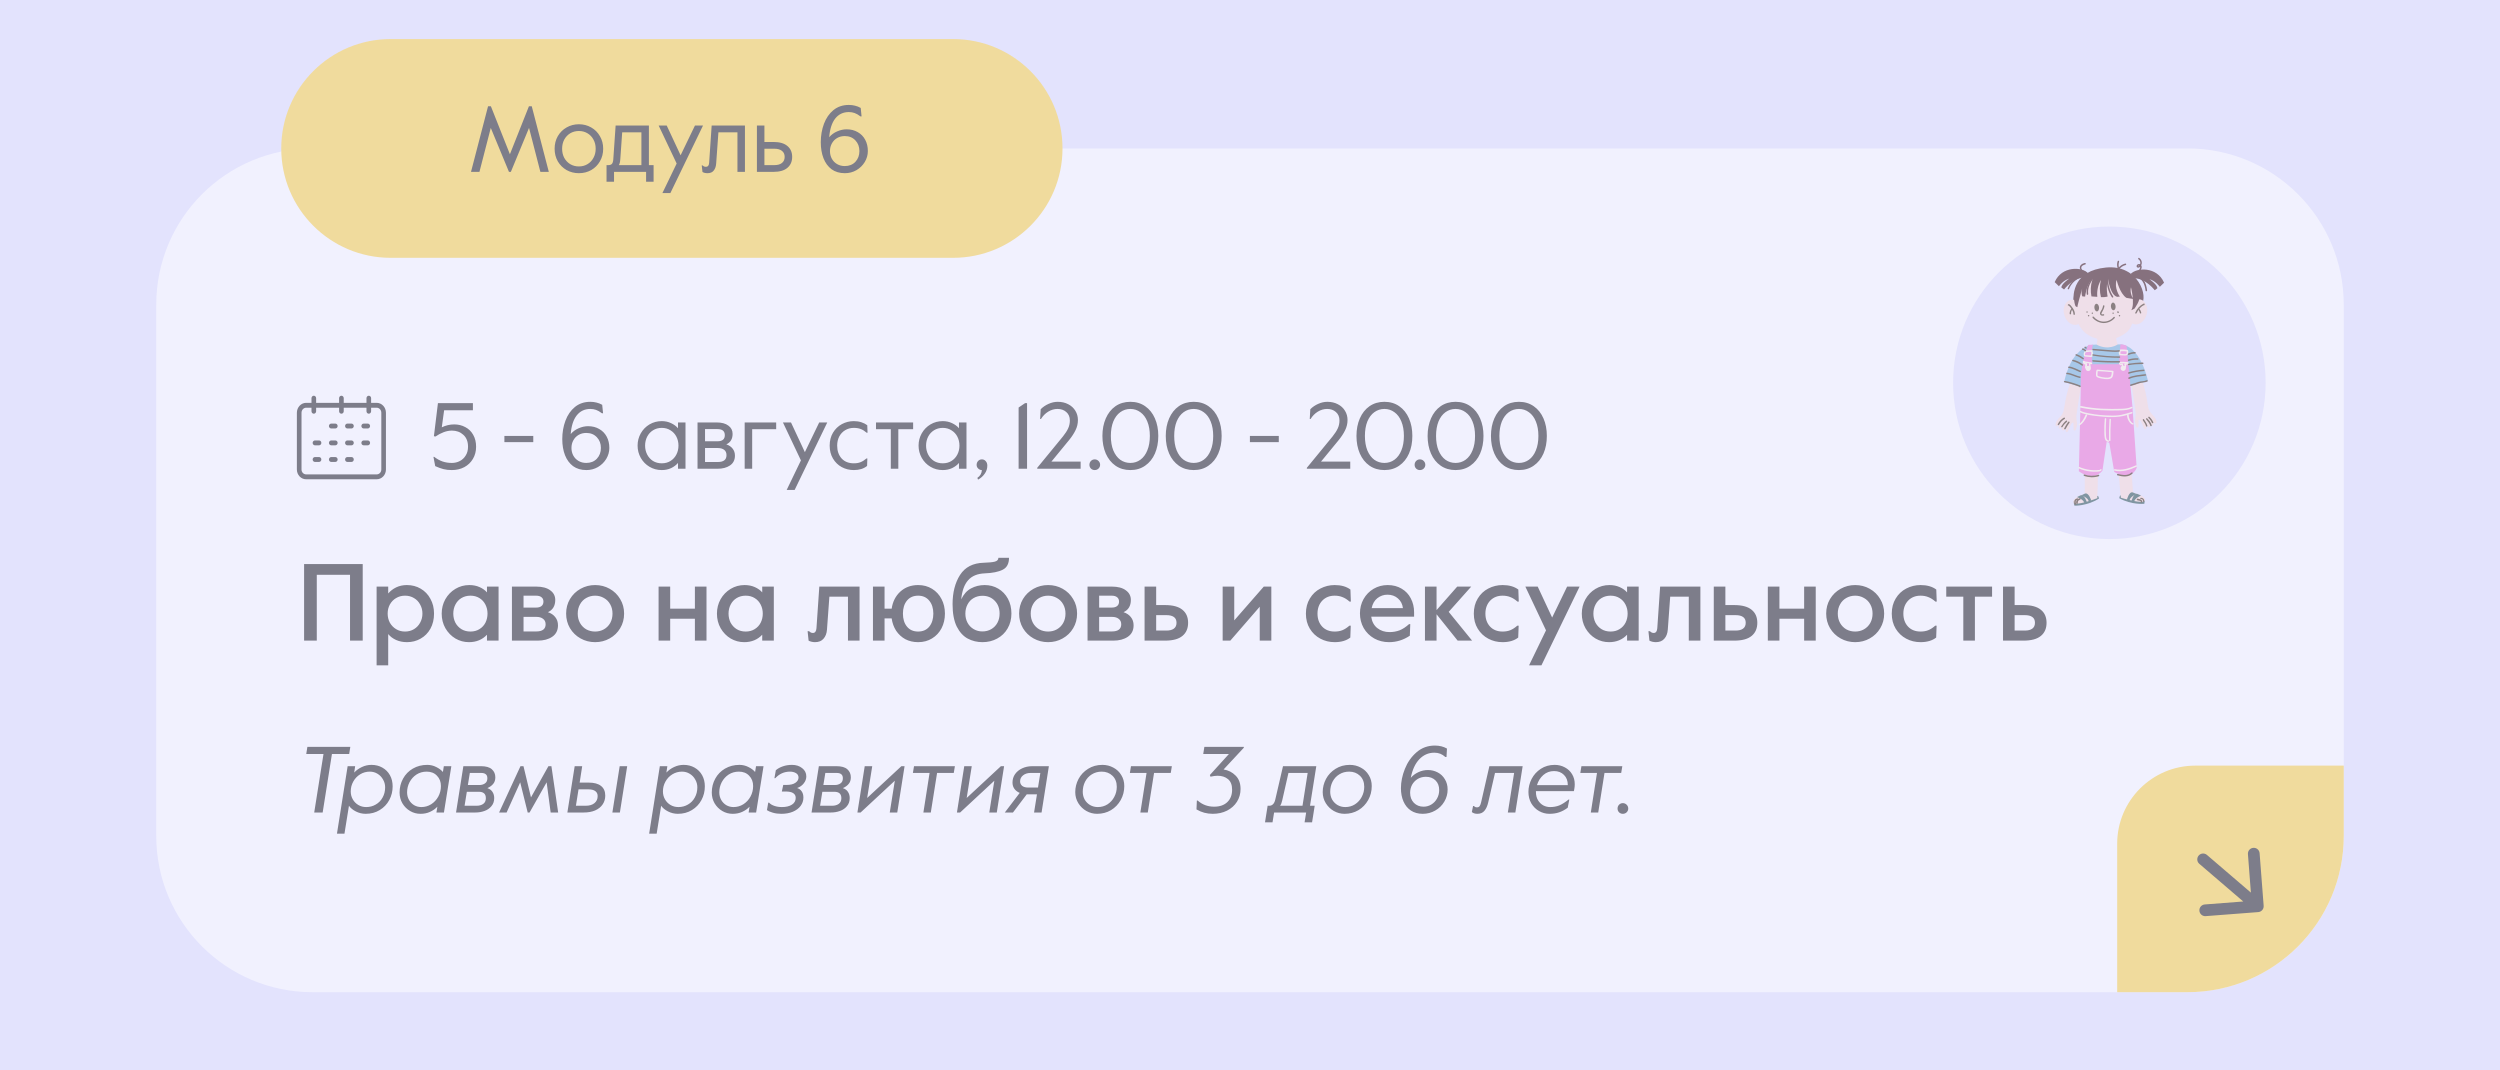 <?xml version="1.0" encoding="UTF-8"?> <svg xmlns="http://www.w3.org/2000/svg" width="320" height="137" viewBox="0 0 320 137" fill="none"><rect x="0" y="0" width="320" height="137" fill="#808080" stroke="none"/> <g clip-path="url(#clip0_0_1289)"> <rect y="-2137" width="320" height="2777" rx="20" fill="#E3E3FD"></rect> <g opacity="0.5"> <path d="M20 39C20 27.954 28.954 19 40 19H280C291.046 19 300 27.954 300 39V107C300 118.046 291.046 127 280 127H40C28.954 127 20 118.046 20 107V39Z" fill="white"></path> <circle cx="270" cy="49" r="20" fill="#E3E3FD"></circle> <mask id="mask0_0_1289" style="mask-type:alpha" maskUnits="userSpaceOnUse" x="250" y="29" width="40" height="40"> <circle cx="270" cy="49" r="20" fill="#CEDDF9"></circle> </mask> <g mask="url(#mask0_0_1289)"> <path d="M265.38 64.145L265.53 64.73C265.53 64.73 267.161 64.786 268.679 63.806C268.679 63.806 268.566 63.448 268.529 63.467C268.472 63.467 265.38 64.145 265.38 64.145Z" fill="#1D4846"></path> <path d="M266.861 59.225L266.842 63.221C266.842 63.221 265.268 63.617 265.38 64.277C265.493 64.918 268.454 63.768 268.454 63.768L268.585 59.451L266.861 59.225Z" fill="#FBDBD6"></path> <path d="M265.849 63.636C265.849 63.636 266.73 63.9 266.805 64.428L267.123 64.296C267.123 64.296 266.786 63.203 266.299 63.41C266.261 63.41 265.849 63.636 265.849 63.636Z" fill="#1D4846"></path> <path d="M266.411 63.41C266.411 63.41 267.292 63.674 267.367 64.202L267.685 64.07C267.685 64.07 267.348 62.977 266.861 63.184C266.823 63.184 266.411 63.41 266.411 63.41Z" fill="#1D4846"></path> <path d="M274.564 63.9L274.47 64.485C274.47 64.485 272.839 64.654 271.265 63.768C271.265 63.768 271.34 63.41 271.396 63.41C271.434 63.429 274.564 63.9 274.564 63.9Z" fill="#1D4846"></path> <path d="M272.746 59.093L273.027 63.071C273.027 63.071 274.62 63.372 274.564 64.013C274.507 64.654 271.471 63.712 271.471 63.712L271.059 59.413L272.746 59.093Z" fill="#FBDBD6"></path> <path d="M274.058 63.429C274.058 63.429 273.195 63.75 273.158 64.278L272.821 64.164C272.821 64.164 273.083 63.052 273.589 63.222C273.626 63.241 274.058 63.429 274.058 63.429Z" fill="#1D4846"></path> <path d="M273.477 63.24C273.477 63.24 272.614 63.561 272.577 64.088L272.24 63.975C272.24 63.975 272.502 62.863 273.008 63.033C273.046 63.052 273.477 63.24 273.477 63.24Z" fill="#1D4846"></path> <path d="M264.256 51.967C264.218 52.287 264.162 52.626 264.012 52.928C263.881 53.192 263.656 53.399 263.45 53.626C263.262 53.852 263.094 54.135 263.112 54.417C263.112 54.436 263.112 54.455 263.131 54.474C263.169 54.606 263.375 54.568 263.468 54.474C263.562 54.38 263.6 54.229 263.712 54.154C263.6 54.323 263.525 54.493 263.506 54.681C263.506 54.738 263.506 54.776 263.543 54.813C263.6 54.889 263.731 54.832 263.787 54.757C263.843 54.681 263.881 54.587 263.975 54.549C263.918 54.644 263.881 54.757 263.881 54.87C263.881 54.983 263.975 55.096 264.087 55.096C264.274 55.096 264.293 54.813 264.443 54.719C264.481 54.813 264.424 54.926 264.406 55.04C264.387 55.153 264.424 55.285 264.537 55.303C264.63 55.322 264.705 55.209 264.743 55.115C264.855 54.851 264.968 54.606 265.08 54.342C265.136 54.21 265.268 54.04 265.399 54.116C265.399 54.398 265.418 54.663 265.418 54.945C265.418 55.002 265.418 55.04 265.455 55.077C265.493 55.134 265.586 55.115 265.643 55.077C265.699 55.04 265.717 54.964 265.736 54.908C265.811 54.7 265.867 54.474 265.867 54.248C265.867 54.04 265.811 53.852 265.792 53.644C265.755 53.343 265.792 53.022 265.849 52.721C266.017 51.476 266.224 50.232 266.448 48.988C266.467 48.912 266.486 48.818 266.448 48.743C266.43 48.667 266.373 48.611 266.317 48.554C266.111 48.366 265.661 48.045 265.38 48.196C265.099 48.328 265.024 48.894 264.949 49.157C264.612 50.062 264.406 51.005 264.256 51.967Z" fill="#FBDBD6"></path> <path d="M274.882 51.608C274.92 51.928 274.976 52.268 275.126 52.569C275.257 52.833 275.482 53.041 275.688 53.267C275.876 53.493 276.044 53.776 276.025 54.059C276.025 54.078 276.025 54.096 276.007 54.115C275.969 54.247 275.763 54.21 275.669 54.115C275.576 54.021 275.538 53.87 275.426 53.795C275.557 53.946 275.632 54.115 275.651 54.304C275.651 54.361 275.651 54.398 275.613 54.436C275.557 54.511 275.426 54.455 275.369 54.379C275.313 54.304 275.276 54.21 275.182 54.172C275.238 54.266 275.276 54.379 275.276 54.492C275.276 54.605 275.182 54.719 275.07 54.719C274.882 54.719 274.863 54.436 274.714 54.342C274.676 54.436 274.732 54.549 274.732 54.662C274.751 54.775 274.714 54.907 274.601 54.926C274.507 54.945 274.432 54.832 274.395 54.737C274.282 54.474 274.17 54.228 274.058 53.965C274.001 53.833 273.87 53.663 273.739 53.738C273.739 54.021 273.72 54.285 273.72 54.568C273.72 54.624 273.72 54.662 273.683 54.7C273.645 54.756 273.552 54.737 273.495 54.7C273.439 54.662 273.42 54.587 273.402 54.53C273.327 54.323 273.27 54.096 273.27 53.87C273.27 53.663 273.327 53.474 273.345 53.267C273.383 52.965 273.345 52.645 273.308 52.343C273.139 51.099 272.933 49.836 272.708 48.61C272.689 48.535 272.671 48.441 272.708 48.365C272.727 48.29 272.783 48.233 272.839 48.177C273.046 47.988 273.495 47.668 273.776 47.818C274.058 47.95 274.133 48.516 274.207 48.78C274.526 49.685 274.751 50.646 274.882 51.608Z" fill="#FBDBD6"></path> <path d="M268.454 42.804C268.454 42.804 268.641 44.764 267.685 44.708C267.685 44.708 269.353 46.178 271.452 44.614C271.452 44.614 270.44 43.709 271.096 42.219L268.454 42.804Z" fill="#FBDBD6"></path> <path d="M265.38 38.656C265.38 37.544 265.418 34.659 269.56 34.245C273.701 33.83 275.07 38.015 274.058 39.033C273.983 39.109 271.696 41.201 271.696 41.201L268.173 40.919L265.38 38.656Z" fill="#2A0000"></path> <path d="M272.183 35.47C271.171 34.64 269.803 34.546 268.566 34.904C267.517 35.206 266.43 35.904 265.98 36.922C265.774 37.393 265.68 37.921 265.624 38.43C265.511 39.618 265.661 40.918 266.317 41.937C267.067 43.087 268.604 43.614 269.934 43.483C270.628 43.407 271.284 43.162 271.865 42.785C272.446 42.408 272.671 42.05 272.914 41.446C273.551 39.919 273.701 38.468 273.102 36.884C272.914 36.356 272.633 35.828 272.183 35.47Z" fill="#FBDBD6"></path> <path d="M265.889 41.553C266.556 41.359 266.893 40.497 266.643 39.627C266.394 38.757 265.651 38.208 264.985 38.402C264.319 38.595 263.981 39.457 264.231 40.328C264.481 41.198 265.223 41.747 265.889 41.553Z" fill="#FBDBD6"></path> <path d="M274.767 40.268C275.017 39.397 274.68 38.535 274.013 38.342C273.347 38.148 272.605 38.697 272.355 39.567C272.105 40.437 272.443 41.3 273.109 41.493C273.775 41.687 274.518 41.138 274.767 40.268Z" fill="#FBDBD6"></path> <path d="M267.742 35.753C267.929 35.526 267.892 35.602 267.798 35.904C267.592 36.563 267.573 37.261 267.704 37.94C267.948 37.959 268.191 37.977 268.454 37.996C268.379 37.242 268.548 36.469 268.922 35.828C268.735 36.544 268.735 37.318 268.922 38.034C269.185 38.053 269.447 38.034 269.71 37.977C269.747 37.977 269.803 37.921 269.766 37.902C269.766 37.902 269.522 36.771 269.822 35.677C269.822 35.677 270.141 37.864 271.021 37.996L271.34 37.959C271.34 37.959 270.572 36.884 270.928 35.828C270.928 35.828 271.321 37.563 272.183 38.128C272.183 38.128 273.177 38.298 273.083 38.26C272.989 38.241 272.577 37.45 272.764 36.771C272.764 36.771 273.308 38.901 272.802 39.712L273.214 39.505C273.214 39.505 274.001 38.43 273.833 37.921C273.664 37.412 272.933 34.791 270.778 34.527C268.622 34.263 266.28 35.602 265.736 36.846C265.193 38.09 265.661 39.184 265.661 39.184C265.661 39.184 265.924 39.373 265.905 39.297C265.886 39.24 266.167 38.128 266.542 36.846C266.542 36.846 266.336 37.544 266.542 37.94L266.898 37.959C266.898 37.94 267.011 36.62 267.742 35.753Z" fill="#2A0000"></path> <path d="M264.874 35.658C264.087 35.866 263.544 36.639 263.544 36.639L263 36.111C263.9 33.999 266.561 34.15 267.273 34.98L266.898 35.526C265.361 35.489 264.199 37.053 264.199 37.053L263.862 36.808C263.825 36.375 264.799 35.696 264.874 35.658Z" fill="#2A0000"></path> <path d="M275.126 35.734C275.913 35.941 276.457 36.714 276.457 36.714L277 36.186C276.1 34.075 273.439 34.245 272.727 35.074L273.102 35.621C274.639 35.583 275.801 37.148 275.801 37.148L276.138 36.903C276.157 36.45 275.182 35.772 275.126 35.734Z" fill="#2A0000"></path> <path d="M268.341 44.104C267.723 44.123 266.936 44.086 265.774 45.386C264.612 46.687 264.218 48.893 264.218 48.893L266.205 49.477L272.577 49.383L274.938 48.761C274.938 48.761 273.983 43.878 271.078 44.086C271.059 44.086 269.897 44.934 268.341 44.104Z" fill="#6CADD5"></path> <path d="M267.311 44.142C267.217 44.218 266.467 46.122 266.355 48.252L266.28 52.758L266.092 60.318C266.092 60.318 267.854 61.77 269.11 60.243L269.653 56.566L269.991 56.661L270.628 60.413C270.628 60.413 272.708 61.732 273.495 59.885L272.952 52.042L272.202 44.255C272.202 44.255 271.809 44.067 271.415 44.067L271.228 46.612L267.817 46.631C267.817 46.631 267.592 44.595 267.929 44.123L267.311 44.142Z" fill="#F06FD1"></path> <path d="M268.423 39.86C268.588 39.845 268.702 39.615 268.678 39.345C268.654 39.075 268.5 38.869 268.335 38.884C268.17 38.899 268.056 39.13 268.081 39.399C268.105 39.669 268.258 39.875 268.423 39.86Z" fill="#341F08"></path> <path d="M270.54 39.71C270.705 39.695 270.819 39.465 270.795 39.195C270.77 38.925 270.617 38.719 270.452 38.734C270.287 38.749 270.173 38.98 270.197 39.249C270.222 39.519 270.375 39.725 270.54 39.71Z" fill="#341F08"></path> <path d="M269.185 39.165C269.166 39.316 269.11 39.448 269.054 39.58C268.979 39.712 268.885 39.844 268.829 39.976C268.772 40.108 268.791 40.277 268.922 40.353C269.035 40.428 269.166 40.409 269.279 40.391C269.335 40.391 269.353 40.315 269.335 40.277C269.316 40.221 269.279 40.202 269.222 40.221C269.147 40.24 269.035 40.258 268.997 40.202C268.941 40.127 269.054 39.976 269.091 39.9C269.222 39.674 269.335 39.429 269.372 39.165C269.372 39.108 269.316 39.071 269.279 39.071C269.222 39.071 269.185 39.108 269.185 39.165Z" fill="#341F08"></path> <path d="M267.854 40.673C268.21 41.088 268.735 41.333 269.26 41.352C269.803 41.352 270.328 41.107 270.684 40.711C270.759 40.617 270.628 40.485 270.553 40.579C270.234 40.956 269.747 41.182 269.26 41.163C268.772 41.163 268.304 40.918 267.985 40.541C267.91 40.447 267.779 40.579 267.854 40.673Z" fill="#341F08"></path> <path d="M267.142 40.032C267.254 40.032 267.254 39.844 267.142 39.844C267.03 39.844 267.03 40.032 267.142 40.032Z" fill="#341F08"></path> <path d="M267.348 40.504C267.46 40.504 267.46 40.315 267.348 40.315C267.217 40.315 267.217 40.504 267.348 40.504Z" fill="#341F08"></path> <path d="M267.817 40.183C267.929 40.183 267.929 39.995 267.817 39.995C267.704 39.995 267.704 40.183 267.817 40.183Z" fill="#341F08"></path> <path d="M270.478 40.183C270.59 40.183 270.59 39.995 270.478 39.995C270.365 39.995 270.365 40.183 270.478 40.183Z" fill="#341F08"></path> <path d="M271.021 39.995C271.021 40.013 271.04 40.013 271.04 40.032C271.04 40.051 271.059 40.051 271.059 40.051C271.059 40.051 271.078 40.07 271.096 40.07C271.115 40.07 271.115 40.07 271.134 40.07C271.153 40.07 271.153 40.07 271.171 40.051L271.19 40.032C271.209 40.013 271.209 40.013 271.209 39.995V39.976C271.209 39.957 271.209 39.938 271.19 39.919C271.19 39.9 271.171 39.9 271.171 39.882C271.171 39.863 271.153 39.863 271.153 39.863C271.153 39.863 271.134 39.844 271.115 39.844C271.096 39.844 271.096 39.844 271.078 39.844C271.059 39.844 271.059 39.844 271.04 39.863L271.021 39.882C271.003 39.9 271.003 39.9 271.003 39.919V39.938C271.003 39.957 271.003 39.976 271.021 39.995Z" fill="#341F08"></path> <path d="M271.302 40.504C271.415 40.504 271.415 40.315 271.302 40.315C271.171 40.315 271.171 40.504 271.302 40.504Z" fill="#341F08"></path> <path d="M264.762 39.109C264.799 39.109 264.837 39.146 264.874 39.184C264.912 39.222 264.949 39.259 264.987 39.316C265.062 39.41 265.118 39.505 265.193 39.599C265.305 39.787 265.399 39.995 265.399 40.221C265.399 40.334 265.586 40.334 265.586 40.221C265.586 39.938 265.474 39.674 265.324 39.448C265.249 39.335 265.155 39.222 265.08 39.127C264.987 39.014 264.893 38.92 264.743 38.939C264.687 38.939 264.668 39.014 264.687 39.052C264.649 39.09 264.705 39.109 264.762 39.109Z" fill="#341F08"></path> <path d="M265.193 39.467C265.005 39.636 264.912 39.882 264.912 40.145C264.912 40.202 264.949 40.24 265.005 40.24C265.062 40.24 265.099 40.202 265.099 40.145C265.099 40.127 265.099 40.089 265.099 40.07V40.051V40.032V40.014V39.995C265.118 39.938 265.118 39.882 265.137 39.844V39.825C265.137 39.806 265.155 39.806 265.155 39.787C265.174 39.768 265.174 39.75 265.193 39.712C265.193 39.693 265.211 39.693 265.211 39.674C265.211 39.674 265.211 39.655 265.23 39.655C265.249 39.636 265.268 39.618 265.286 39.599C265.324 39.561 265.324 39.505 265.286 39.467C265.286 39.429 265.23 39.429 265.193 39.467Z" fill="#341F08"></path> <path d="M273.495 40.07C273.683 39.617 274.039 39.24 274.47 39.014C274.432 38.995 274.376 38.976 274.339 38.958C274.339 38.976 274.339 38.995 274.339 39.014C274.339 39.071 274.414 39.09 274.451 39.071C274.507 39.052 274.526 39.014 274.507 38.958C274.507 38.939 274.507 38.92 274.507 38.901C274.507 38.844 274.414 38.844 274.376 38.863C273.889 39.108 273.514 39.523 273.308 40.032C273.289 40.089 273.327 40.127 273.364 40.145C273.42 40.145 273.477 40.127 273.495 40.07Z" fill="#341F08"></path> <path d="M273.72 39.655C273.758 39.712 273.795 39.787 273.833 39.862C273.833 39.862 273.833 39.881 273.851 39.881C273.851 39.881 273.851 39.881 273.851 39.9C273.851 39.881 273.851 39.881 273.851 39.9C273.851 39.919 273.87 39.938 273.87 39.957C273.889 39.994 273.889 40.032 273.908 40.07C273.926 40.126 273.983 40.145 274.02 40.126C274.076 40.108 274.095 40.07 274.076 40.013C274.039 39.843 273.964 39.693 273.87 39.561C273.833 39.523 273.795 39.504 273.739 39.523C273.72 39.542 273.683 39.598 273.72 39.655Z" fill="#341F08"></path> <path d="M267.011 34.829C266.767 34.735 266.467 34.621 266.411 34.339C266.355 34.037 266.692 33.905 266.917 33.849C267.029 33.83 266.992 33.641 266.861 33.66C266.692 33.698 266.523 33.754 266.392 33.886C266.261 33.999 266.186 34.169 266.224 34.339C266.28 34.716 266.655 34.886 266.973 34.999C267.067 35.055 267.123 34.867 267.011 34.829Z" fill="#2A0000"></path> <path d="M266.224 35.357C265.511 35.639 264.949 36.205 264.668 36.922C264.631 36.959 264.668 37.016 264.724 37.035C264.78 37.053 264.818 37.016 264.837 36.978C265.099 36.337 265.624 35.809 266.261 35.545C266.374 35.489 266.317 35.3 266.224 35.357Z" fill="#2A0000"></path> <path d="M272.933 35.168C273.252 35.187 273.57 35.055 273.795 34.848C274.001 34.659 274.208 34.32 274.114 34.037C274.076 33.905 273.964 33.811 273.814 33.792C273.683 33.792 273.533 33.867 273.495 33.999C273.439 34.15 273.57 34.282 273.72 34.263C273.87 34.244 274.001 34.112 274.058 33.98C274.245 33.641 274.133 33.226 273.814 33.019C273.72 32.944 273.627 33.113 273.72 33.189C273.964 33.339 274.039 33.66 273.889 33.905C273.851 33.962 273.814 34.018 273.758 34.056C273.72 34.075 273.627 34.112 273.683 34.037C273.758 33.943 273.889 33.98 273.926 34.093C274.001 34.32 273.814 34.584 273.645 34.734C273.458 34.904 273.195 34.998 272.933 34.98C272.821 34.98 272.821 35.168 272.933 35.168Z" fill="#2A0000"></path> <path d="M273.327 35.432C273.701 35.47 274.039 35.715 274.245 36.017C274.489 36.375 274.582 36.808 274.639 37.223C274.657 37.336 274.826 37.298 274.826 37.166C274.77 36.695 274.657 36.224 274.376 35.847C274.133 35.508 273.776 35.262 273.345 35.243C273.214 35.225 273.214 35.413 273.327 35.432Z" fill="#2A0000"></path> <path d="M271.284 34.414C271.153 34.112 271.153 33.792 271.246 33.49C271.284 33.377 271.096 33.321 271.059 33.434C270.946 33.754 270.965 34.131 271.096 34.452C271.115 34.489 271.153 34.527 271.209 34.508C271.265 34.508 271.303 34.452 271.284 34.414Z" fill="#2A0000"></path> <path d="M271.246 34.489C271.452 34.207 271.752 33.999 272.09 33.924C272.202 33.886 272.165 33.717 272.033 33.735C271.64 33.83 271.303 34.075 271.078 34.395C271.04 34.433 271.078 34.508 271.115 34.527C271.153 34.565 271.209 34.546 271.246 34.489Z" fill="#2A0000"></path> <path d="M267.854 35.545C267.704 35.658 267.61 35.79 267.517 35.96C267.423 36.13 267.329 36.318 267.254 36.507C267.104 36.884 267.048 37.28 267.104 37.676C267.123 37.789 267.311 37.751 267.292 37.619C267.236 37.261 267.292 36.922 267.423 36.582C267.479 36.413 267.554 36.262 267.648 36.111C267.723 35.96 267.817 35.809 267.948 35.715C268.041 35.639 267.948 35.47 267.854 35.545Z" fill="#2A0000"></path> <path d="M269.672 35.658C269.635 36.507 269.859 37.355 270.328 38.052C270.403 38.147 270.553 38.052 270.497 37.958C270.047 37.279 269.822 36.469 269.859 35.658C269.878 35.545 269.691 35.545 269.672 35.658Z" fill="#2A0000"></path> <path d="M267.292 47.498C267.478 47.498 267.629 47.346 267.629 47.159C267.629 46.971 267.478 46.819 267.292 46.819C267.106 46.819 266.954 46.971 266.954 47.159C266.954 47.346 267.106 47.498 267.292 47.498Z" fill="#FFF4E3"></path> <path d="M271.771 47.479C271.957 47.479 272.108 47.327 272.108 47.14C272.108 46.952 271.957 46.8 271.771 46.8C271.585 46.8 271.434 46.952 271.434 47.14C271.434 47.327 271.585 47.479 271.771 47.479Z" fill="#FFF4E3"></path> <path d="M268.435 47.498C269.091 47.536 269.766 47.574 270.422 47.649C270.384 47.611 270.365 47.592 270.328 47.555C270.309 47.687 270.29 47.819 270.272 47.951C270.253 48.064 270.216 48.177 270.122 48.252C269.934 48.365 269.653 48.346 269.447 48.328C269.185 48.309 268.922 48.252 268.679 48.177C268.622 48.158 268.548 48.139 268.51 48.101C268.473 48.064 268.473 48.007 268.473 47.951C268.473 47.819 268.491 47.668 268.51 47.536C268.529 47.423 268.341 47.366 268.323 47.479C268.304 47.649 268.266 47.819 268.285 47.988C268.285 48.12 268.341 48.233 268.454 48.29C268.735 48.422 269.091 48.478 269.41 48.516C269.672 48.535 270.009 48.573 270.253 48.403C270.515 48.233 270.497 47.837 270.534 47.555C270.534 47.498 270.478 47.46 270.44 47.46C269.784 47.404 269.11 47.347 268.454 47.31C268.323 47.31 268.323 47.498 268.435 47.498Z" fill="#FFF4E3"></path> <path d="M267.779 44.821C267.648 44.821 267.517 44.821 267.386 44.84C267.254 44.84 267.123 44.858 267.011 44.877C266.786 44.934 266.711 45.16 266.711 45.367C266.711 45.481 266.748 45.594 266.861 45.632C266.917 45.65 266.973 45.65 267.029 45.65C267.104 45.65 267.161 45.669 267.236 45.669C267.367 45.688 267.498 45.688 267.629 45.707C267.742 45.707 267.835 45.65 267.873 45.537C267.91 45.424 267.892 45.292 267.892 45.179C267.892 45.066 267.854 44.953 267.742 44.896C267.685 44.877 267.648 44.915 267.629 44.953C267.61 45.009 267.648 45.047 267.685 45.066C267.685 45.066 267.685 45.085 267.685 45.104C267.685 45.141 267.685 45.179 267.685 45.198C267.685 45.273 267.685 45.367 267.667 45.443C267.667 45.462 267.648 45.481 267.648 45.499C267.629 45.499 267.573 45.499 267.535 45.499C267.442 45.499 267.329 45.481 267.236 45.481C267.142 45.481 267.029 45.462 266.936 45.462C266.917 45.462 266.898 45.462 266.879 45.443C266.861 45.424 266.879 45.367 266.879 45.349C266.879 45.292 266.898 45.217 266.917 45.16C266.954 45.104 267.011 45.066 267.086 45.066C267.311 45.028 267.535 45.028 267.742 45.028C267.892 45.009 267.892 44.821 267.779 44.821Z" fill="#FFF4E3"></path> <path d="M272.277 44.783C272.052 44.745 271.827 44.727 271.602 44.727C271.509 44.727 271.378 44.727 271.303 44.802C271.228 44.877 271.228 44.99 271.209 45.085C271.209 45.179 271.19 45.33 271.265 45.405C271.34 45.481 271.453 45.481 271.546 45.481C271.659 45.499 271.79 45.499 271.902 45.499C271.996 45.499 272.127 45.518 272.221 45.462C272.333 45.405 272.39 45.292 272.408 45.179C272.427 45.066 272.427 44.934 272.371 44.821C272.352 44.783 272.277 44.764 272.24 44.783C272.183 44.802 272.183 44.858 272.202 44.915C272.221 44.934 272.221 44.972 272.221 45.009C272.221 45.047 272.221 45.104 272.221 45.141C272.221 45.198 272.202 45.273 272.146 45.311C272.09 45.349 271.996 45.33 271.921 45.33C271.827 45.33 271.734 45.33 271.659 45.311C271.584 45.311 271.509 45.311 271.434 45.292C271.415 45.292 271.415 45.292 271.415 45.273C271.415 45.236 271.415 45.179 271.415 45.141C271.415 45.104 271.415 45.066 271.434 45.028C271.434 45.009 271.434 44.99 271.434 44.99V44.972C271.434 44.972 271.434 44.99 271.434 44.972C271.49 44.953 271.584 44.953 271.64 44.953C271.827 44.953 272.034 44.953 272.221 44.99C272.277 44.99 272.315 44.972 272.333 44.934C272.352 44.858 272.333 44.783 272.277 44.783Z" fill="#FFF4E3"></path> <path d="M266.636 46.235C266.58 46.348 266.617 46.48 266.692 46.556C266.786 46.65 266.917 46.669 267.029 46.65C266.992 46.612 266.973 46.574 266.936 46.537C266.917 46.631 266.898 46.725 266.898 46.819C266.898 46.876 266.879 46.914 266.879 46.97C266.879 47.008 266.861 47.065 266.898 47.102C266.936 47.178 267.029 47.197 267.104 47.215C267.198 47.234 267.273 47.253 267.367 47.215C267.442 47.197 267.517 47.14 267.554 47.083C267.592 47.008 267.61 46.933 267.592 46.838C267.573 46.763 267.554 46.688 267.554 46.631C267.554 46.631 267.554 46.612 267.554 46.593C267.554 46.574 267.554 46.574 267.535 46.612C267.554 46.612 267.554 46.612 267.573 46.612C267.629 46.612 267.667 46.612 267.723 46.612C267.835 46.612 267.835 46.423 267.723 46.423C267.648 46.423 267.554 46.405 267.479 46.442C267.404 46.48 267.386 46.556 267.386 46.631C267.386 46.706 267.404 46.763 267.423 46.838C267.442 46.895 267.442 46.951 267.423 46.989C267.404 47.027 267.348 47.046 267.292 47.046C267.254 47.046 267.217 47.046 267.179 47.027C267.161 47.027 267.086 46.989 267.086 47.008V47.027C267.086 47.027 267.086 46.97 267.104 46.97C267.104 46.933 267.123 46.895 267.123 46.857C267.142 46.763 267.161 46.688 267.161 46.593C267.161 46.537 267.142 46.461 267.067 46.48C267.011 46.48 266.936 46.48 266.879 46.442C266.842 46.423 266.823 46.367 266.823 46.329C266.842 46.292 266.842 46.235 266.786 46.197C266.73 46.178 266.655 46.178 266.636 46.235Z" fill="#FFF4E3"></path> <path d="M271.265 46.367C271.171 46.536 271.284 46.763 271.49 46.763C271.527 46.763 271.584 46.744 271.621 46.725H271.64C271.659 46.725 271.659 46.706 271.602 46.687C271.602 46.687 271.602 46.744 271.602 46.763C271.602 46.857 271.584 46.951 271.602 47.045C271.659 47.234 271.902 47.272 272.034 47.14C272.183 46.989 272.165 46.763 272.108 46.593C272.071 46.631 272.052 46.668 272.015 46.706C272.108 46.687 272.221 46.687 272.315 46.668C272.371 46.668 272.408 46.668 272.446 46.631C272.483 46.593 272.483 46.536 272.465 46.499C272.408 46.386 272.258 46.48 272.296 46.593C272.296 46.574 272.296 46.536 272.277 46.517C272.277 46.499 272.296 46.499 272.296 46.48C272.315 46.461 272.315 46.48 272.296 46.48C272.277 46.48 272.277 46.48 272.258 46.48C272.221 46.48 272.202 46.48 272.165 46.48C272.108 46.48 272.052 46.499 271.996 46.499C271.94 46.499 271.884 46.555 271.902 46.612C271.94 46.725 271.996 46.895 271.884 46.989C271.846 47.008 271.809 47.027 271.771 46.989C271.734 46.951 271.734 46.876 271.752 46.838C271.752 46.763 271.771 46.687 271.752 46.612C271.734 46.536 271.659 46.499 271.565 46.517C271.509 46.536 271.471 46.574 271.415 46.536C271.378 46.517 271.359 46.461 271.378 46.423C271.49 46.367 271.321 46.273 271.265 46.367Z" fill="#FFF4E3"></path> <path d="M271.434 46.499C271.752 46.499 272.052 46.517 272.371 46.536C272.427 46.536 272.465 46.499 272.465 46.442C272.465 46.386 272.427 46.348 272.371 46.348C272.052 46.31 271.752 46.31 271.434 46.31C271.303 46.31 271.303 46.499 271.434 46.499Z" fill="#FFF4E3"></path> <path d="M266.655 46.404C266.973 46.461 267.292 46.499 267.61 46.555C267.667 46.555 267.704 46.536 267.723 46.499C267.742 46.461 267.704 46.386 267.667 46.386C267.348 46.329 267.029 46.291 266.711 46.235C266.655 46.235 266.617 46.254 266.598 46.291C266.58 46.329 266.598 46.404 266.655 46.404Z" fill="#FFF4E3"></path> <path d="M266.299 52.174C267.985 52.532 269.766 52.589 271.471 52.532C271.959 52.513 272.465 52.475 272.914 52.249C273.027 52.193 272.933 52.023 272.821 52.079C272.427 52.287 271.959 52.306 271.527 52.325C271.115 52.343 270.703 52.343 270.309 52.343C269.447 52.343 268.585 52.306 267.723 52.193C267.254 52.136 266.805 52.061 266.355 51.966C266.224 51.966 266.167 52.155 266.299 52.174Z" fill="#FFF4E3"></path> <path d="M266.261 52.777C266.58 52.946 266.954 53.022 267.292 53.097C267.704 53.173 268.098 53.229 268.51 53.267C269.447 53.38 270.403 53.456 271.34 53.324C271.865 53.248 272.389 53.097 272.896 52.928C273.008 52.89 272.97 52.701 272.839 52.739C272.408 52.871 271.977 53.003 271.527 53.097C271.059 53.191 270.59 53.21 270.122 53.191C269.241 53.173 268.341 53.097 267.479 52.928C267.086 52.852 266.673 52.777 266.336 52.607C266.261 52.55 266.167 52.72 266.261 52.777Z" fill="#FFF4E3"></path> <path d="M269.41 53.606C269.353 54.191 269.335 54.775 269.353 55.36C269.372 55.756 269.316 56.472 269.841 56.566C269.953 56.585 270.009 56.397 269.897 56.378C269.653 56.34 269.597 56.095 269.578 55.888C269.559 55.643 269.541 55.379 269.541 55.134C269.541 54.625 269.559 54.116 269.597 53.625C269.597 53.493 269.41 53.493 269.41 53.606Z" fill="#FFF4E3"></path> <path d="M266.955 53.097C266.861 53.324 266.748 53.55 266.617 53.757C266.542 53.851 266.467 53.946 266.392 54.04C266.317 54.134 266.224 54.228 266.13 54.266C266.074 54.285 266.055 54.323 266.074 54.379C266.092 54.417 266.149 54.455 266.186 54.436C266.317 54.379 266.411 54.304 266.505 54.21C266.598 54.115 266.692 54.002 266.767 53.889C266.936 53.663 267.067 53.418 267.161 53.154C267.179 53.022 267.011 52.984 266.955 53.097Z" fill="#FFF4E3"></path> <path d="M272.258 53.078C272.258 53.342 272.315 53.587 272.446 53.833C272.558 54.04 272.746 54.304 272.989 54.342C273.046 54.342 273.083 54.323 273.102 54.285C273.121 54.247 273.083 54.172 273.046 54.172C272.933 54.153 272.858 54.078 272.802 54.002C272.727 53.927 272.671 53.833 272.615 53.719C272.521 53.531 272.465 53.305 272.465 53.078C272.446 52.965 272.258 52.965 272.258 53.078Z" fill="#FFF4E3"></path> <path d="M266.055 59.941C266.542 60.167 267.067 60.299 267.592 60.356C267.854 60.374 268.116 60.393 268.398 60.374C268.585 60.356 268.885 60.374 268.997 60.186C269.054 60.073 268.904 59.978 268.829 60.092C268.791 60.167 268.641 60.167 268.566 60.167C268.454 60.186 268.323 60.186 268.21 60.186C267.985 60.186 267.742 60.186 267.517 60.148C267.048 60.092 266.58 59.96 266.149 59.771C266.036 59.733 265.942 59.884 266.055 59.941Z" fill="#FFF4E3"></path> <path d="M270.647 60.243C271.621 60.469 272.614 60.148 273.495 59.734C273.608 59.677 273.514 59.526 273.402 59.564C272.558 59.941 271.621 60.262 270.703 60.054C270.572 60.035 270.515 60.205 270.647 60.243Z" fill="#FFF4E3"></path> <path d="M270.009 53.7C269.953 54.587 269.934 55.492 269.953 56.378C269.953 56.491 270.141 56.491 270.141 56.378C270.122 55.492 270.141 54.587 270.197 53.7C270.197 53.569 270.009 53.569 270.009 53.7Z" fill="#FFF4E3"></path> <path d="M264.237 48.931C264.574 48.988 264.893 49.082 265.211 49.176C265.361 49.214 265.53 49.27 265.68 49.327C265.755 49.365 265.849 49.383 265.924 49.421C265.961 49.44 265.999 49.44 266.036 49.459C266.055 49.459 266.149 49.497 266.149 49.497C266.149 49.459 266.149 49.44 266.149 49.402C266.149 49.402 266.149 49.402 266.149 49.421C266.167 49.402 266.186 49.383 266.205 49.383H266.186C266.224 49.383 266.242 49.402 266.28 49.402C266.205 49.308 266.074 49.44 266.149 49.534C266.167 49.553 266.205 49.572 266.242 49.553C266.28 49.553 266.299 49.534 266.317 49.497C266.336 49.459 266.336 49.421 266.317 49.402C266.28 49.327 266.205 49.308 266.13 49.289C266.055 49.252 265.961 49.233 265.886 49.195C265.718 49.138 265.549 49.082 265.38 49.025C265.024 48.912 264.668 48.818 264.312 48.761C264.181 48.724 264.124 48.912 264.237 48.931Z" fill="#341F08"></path> <path d="M264.556 47.894C265.137 47.932 265.624 48.271 266.205 48.384C266.317 48.403 266.373 48.215 266.261 48.196C265.68 48.101 265.174 47.743 264.574 47.705C264.443 47.687 264.443 47.875 264.556 47.894Z" fill="#341F08"></path> <path d="M264.799 47.102C265.043 47.121 265.286 47.215 265.511 47.309C265.755 47.423 265.98 47.536 266.224 47.63C266.336 47.687 266.43 47.517 266.317 47.46C266.074 47.347 265.811 47.215 265.568 47.121C265.324 47.008 265.08 46.932 264.818 46.914C264.687 46.914 264.687 47.102 264.799 47.102Z" fill="#341F08"></path> <path d="M265.305 46.235C265.736 46.348 266.13 46.537 266.486 46.8C266.523 46.838 266.598 46.8 266.617 46.763C266.655 46.706 266.617 46.669 266.58 46.631C266.224 46.348 265.793 46.141 265.343 46.046C265.23 46.028 265.174 46.197 265.305 46.235Z" fill="#341F08"></path> <path d="M265.718 45.519C266.017 45.613 266.317 45.782 266.58 45.971C266.617 46.009 266.673 46.009 266.711 45.971C266.748 45.933 266.748 45.877 266.711 45.839C266.43 45.613 266.111 45.443 265.774 45.33C265.661 45.311 265.605 45.481 265.718 45.519Z" fill="#341F08"></path> <path d="M266.561 44.783C266.58 44.783 266.598 44.802 266.598 44.802H266.617C266.617 44.802 266.617 44.802 266.636 44.802C266.617 44.802 266.636 44.802 266.636 44.802C266.673 44.821 266.692 44.821 266.73 44.84C266.748 44.859 266.786 44.878 266.805 44.897C266.805 44.897 266.823 44.915 266.805 44.897L266.823 44.915C266.842 44.934 266.842 44.934 266.861 44.953C266.898 44.991 266.955 44.991 266.992 44.953C267.029 44.915 267.029 44.859 266.992 44.821C266.88 44.727 266.748 44.633 266.617 44.595C266.561 44.576 266.505 44.614 266.505 44.651C266.486 44.727 266.505 44.783 266.561 44.783Z" fill="#341F08"></path> <path d="M266.861 44.538C266.898 44.557 266.936 44.595 266.954 44.614C266.973 44.614 266.973 44.633 266.992 44.633C267.011 44.633 267.011 44.633 267.029 44.633C267.048 44.633 267.048 44.633 267.067 44.614C267.086 44.614 267.086 44.595 267.086 44.595C267.104 44.576 267.104 44.538 267.104 44.52C267.104 44.52 267.104 44.501 267.086 44.501C267.086 44.482 267.067 44.482 267.048 44.463C267.011 44.444 266.973 44.406 266.954 44.388C266.936 44.388 266.936 44.369 266.917 44.369C266.898 44.369 266.898 44.369 266.88 44.369C266.861 44.369 266.861 44.369 266.842 44.388C266.823 44.388 266.823 44.406 266.823 44.406C266.805 44.425 266.805 44.463 266.805 44.482C266.805 44.482 266.805 44.501 266.823 44.501C266.842 44.52 266.842 44.538 266.861 44.538Z" fill="#341F08"></path> <path d="M267.929 44.84C268.491 44.877 269.054 44.934 269.616 44.972C270.159 45.009 270.722 45.085 271.265 45.009C271.378 44.991 271.378 44.802 271.265 44.821C270.722 44.896 270.159 44.821 269.616 44.783C269.054 44.745 268.491 44.689 267.929 44.651C267.798 44.632 267.798 44.821 267.929 44.84Z" fill="#341F08"></path> <path d="M267.873 45.518C269.016 45.707 270.159 45.801 271.303 45.801C271.415 45.801 271.415 45.613 271.303 45.613C270.159 45.631 269.035 45.537 267.91 45.349C267.817 45.33 267.76 45.499 267.873 45.518Z" fill="#341F08"></path> <path d="M267.91 46.291C269.035 46.386 270.159 46.423 271.284 46.404C271.396 46.404 271.396 46.216 271.284 46.216C270.159 46.235 269.035 46.197 267.91 46.103C267.779 46.084 267.779 46.273 267.91 46.291Z" fill="#341F08"></path> <path d="M272.502 45.424C272.746 45.311 273.008 45.254 273.289 45.254C273.402 45.254 273.402 45.066 273.289 45.066C272.989 45.047 272.689 45.122 272.408 45.254C272.371 45.273 272.352 45.349 272.371 45.386C272.408 45.424 272.464 45.443 272.502 45.424Z" fill="#341F08"></path> <path d="M272.483 46.197C272.858 46.084 273.252 46.028 273.645 46.047C273.758 46.047 273.758 45.858 273.645 45.858C273.233 45.839 272.821 45.896 272.427 46.009C272.315 46.047 272.371 46.235 272.483 46.197Z" fill="#341F08"></path> <path d="M272.465 46.744C273.064 46.631 273.664 46.593 274.283 46.593C274.395 46.593 274.395 46.405 274.283 46.405C273.664 46.405 273.046 46.461 272.427 46.556C272.296 46.575 272.352 46.763 272.465 46.744Z" fill="#341F08"></path> <path d="M272.502 47.837C273.121 47.649 273.758 47.536 274.414 47.498C274.526 47.498 274.526 47.31 274.414 47.31C273.758 47.347 273.102 47.46 272.465 47.649C272.333 47.687 272.39 47.875 272.502 47.837Z" fill="#341F08"></path> <path d="M272.558 48.497C273.214 48.196 273.945 48.177 274.639 48.082C274.751 48.064 274.714 47.875 274.582 47.894C273.87 47.988 273.121 48.026 272.446 48.328C272.352 48.384 272.446 48.535 272.558 48.497Z" fill="#341F08"></path> <path d="M272.764 49.402C273.139 49.308 273.495 49.157 273.851 49.044C274.189 48.95 274.545 48.969 274.863 48.837C274.976 48.78 274.882 48.629 274.77 48.667C274.451 48.818 274.095 48.78 273.758 48.874C273.402 48.988 273.064 49.12 272.708 49.214C272.596 49.252 272.652 49.44 272.764 49.402Z" fill="#341F08"></path> <path d="M263.562 54.38C263.731 54.059 263.975 53.795 264.274 53.625C264.387 53.569 264.293 53.399 264.181 53.456C263.843 53.644 263.581 53.946 263.394 54.285C263.375 54.323 263.375 54.38 263.431 54.417C263.487 54.436 263.543 54.417 263.562 54.38Z" fill="#341F08"></path> <path d="M263.993 54.662C264.143 54.398 264.349 54.172 264.574 53.983C264.612 53.946 264.612 53.889 264.574 53.852C264.537 53.814 264.481 53.814 264.443 53.852C264.199 54.059 264.012 54.304 263.843 54.568C263.825 54.606 263.825 54.662 263.881 54.7C263.9 54.719 263.956 54.7 263.993 54.662Z" fill="#341F08"></path> <path d="M264.387 54.926C264.537 54.643 264.706 54.36 264.893 54.096C264.93 54.059 264.893 53.983 264.855 53.964C264.799 53.946 264.762 53.964 264.724 54.002C264.537 54.266 264.368 54.53 264.218 54.832C264.162 54.926 264.331 55.02 264.387 54.926Z" fill="#341F08"></path> <path d="M274.282 53.795C274.451 54.04 274.62 54.285 274.695 54.549C274.713 54.606 274.751 54.624 274.807 54.606C274.863 54.587 274.882 54.53 274.863 54.492C274.77 54.191 274.601 53.946 274.432 53.682C274.395 53.644 274.357 53.625 274.301 53.644C274.282 53.701 274.264 53.757 274.282 53.795Z" fill="#341F08"></path> <path d="M274.714 53.682C274.92 53.927 275.145 54.172 275.238 54.493C275.276 54.606 275.444 54.568 275.426 54.436C275.332 54.097 275.088 53.814 274.845 53.55C274.77 53.456 274.639 53.588 274.714 53.682Z" fill="#341F08"></path> <path d="M274.995 53.493C275.201 53.682 275.351 53.889 275.444 54.134C275.463 54.172 275.538 54.191 275.576 54.172C275.632 54.153 275.632 54.097 275.613 54.04C275.501 53.776 275.332 53.55 275.126 53.361C275.088 53.324 275.032 53.324 274.995 53.361C274.976 53.399 274.957 53.456 274.995 53.493Z" fill="#341F08"></path> <path d="M265.961 64.371C265.961 64.371 265.961 64.39 265.961 64.371C265.961 64.353 265.961 64.353 265.961 64.353V64.334C265.961 64.353 265.961 64.315 265.961 64.315C265.961 64.296 265.961 64.296 265.961 64.277C265.961 64.258 265.961 64.296 265.961 64.277V64.258C265.961 64.24 265.961 64.24 265.98 64.221C265.98 64.202 265.98 64.24 265.98 64.221V64.202C265.98 64.183 265.999 64.183 265.999 64.164C265.999 64.164 266.017 64.145 265.999 64.145V64.126C266.017 64.108 266.036 64.089 266.055 64.07C266.055 64.07 266.074 64.051 266.055 64.07C266.055 64.07 266.074 64.07 266.074 64.051C266.092 64.051 266.092 64.032 266.111 64.032C266.167 63.994 266.224 63.975 266.28 63.938C266.317 63.919 266.336 63.844 266.317 63.806C266.28 63.768 266.242 63.749 266.186 63.768C266.055 63.844 265.924 63.9 265.83 64.032C265.736 64.164 265.718 64.315 265.774 64.447C265.793 64.485 265.868 64.503 265.905 64.485C265.98 64.466 265.98 64.428 265.961 64.371Z" fill="#341F08"></path> <path d="M265.661 64.409C265.699 64.409 265.68 64.409 265.699 64.409V64.39C265.699 64.353 265.699 64.334 265.699 64.296C265.699 64.258 265.699 64.24 265.699 64.202C265.699 64.164 265.699 64.202 265.699 64.202V64.183C265.699 64.164 265.699 64.145 265.718 64.145V64.126C265.718 64.126 265.736 64.108 265.718 64.126C265.718 64.108 265.736 64.108 265.736 64.089C265.718 64.108 265.736 64.07 265.736 64.089L265.755 64.07C265.774 64.051 265.774 64.051 265.774 64.051C265.83 64.013 265.886 63.995 265.961 63.976C266.074 63.938 266.036 63.768 265.905 63.787C265.811 63.806 265.718 63.844 265.643 63.9C265.568 63.957 265.53 64.051 265.511 64.126C265.493 64.202 265.493 64.296 265.493 64.39C265.493 64.447 265.493 64.504 265.549 64.56C265.586 64.617 265.643 64.635 265.718 64.617C265.774 64.598 265.793 64.541 265.774 64.504C265.755 64.409 265.699 64.39 265.661 64.409Z" fill="#341F08"></path> <path d="M273.57 64.032C273.683 64.051 273.795 64.07 273.908 64.108C273.926 64.108 273.926 64.126 273.945 64.126H273.964C273.983 64.126 273.983 64.145 274.001 64.145C274.001 64.145 274.02 64.164 274.001 64.145C274.001 64.145 274.001 64.145 274.02 64.164C274.02 64.145 274.02 64.164 274.02 64.164C274.02 64.164 274.039 64.183 274.02 64.164C274.02 64.164 274.02 64.183 274.02 64.164V64.183C274.02 64.183 274.02 64.202 274.02 64.183V64.202C274.02 64.221 274.02 64.24 274.001 64.24C273.983 64.277 274.02 64.353 274.058 64.353C274.114 64.371 274.151 64.334 274.17 64.296C274.189 64.221 274.208 64.145 274.17 64.07C274.133 64.013 274.076 63.975 274.02 63.938C273.889 63.881 273.758 63.862 273.627 63.825C273.57 63.825 273.514 63.844 273.514 63.881C273.495 63.957 273.514 64.013 273.57 64.032Z" fill="#341F08"></path> <path d="M274.039 63.882C274.058 63.882 274.058 63.882 274.076 63.882H274.095C274.076 63.882 274.114 63.882 274.095 63.882C274.114 63.882 274.132 63.882 274.151 63.9C274.132 63.9 274.17 63.9 274.151 63.9H274.17C274.17 63.9 274.189 63.9 274.189 63.919C274.189 63.919 274.189 63.919 274.207 63.919C274.189 63.9 274.226 63.938 274.207 63.919L274.226 63.938C274.226 63.938 274.226 63.938 274.245 63.957C274.226 63.938 274.264 63.976 274.245 63.957L274.264 63.976C274.264 63.976 274.264 63.995 274.282 63.995C274.264 63.976 274.282 63.976 274.282 63.995V64.014C274.282 64.032 274.282 64.032 274.282 64.051C274.282 64.032 274.282 64.07 274.282 64.051V64.07C274.282 64.07 274.282 64.089 274.282 64.108C274.282 64.089 274.282 64.108 274.282 64.108V64.127C274.264 64.183 274.301 64.24 274.339 64.24C274.395 64.259 274.432 64.221 274.451 64.183C274.489 64.07 274.451 63.938 274.357 63.844C274.282 63.75 274.151 63.712 274.039 63.712C273.983 63.712 273.945 63.75 273.945 63.806C273.945 63.825 273.983 63.882 274.039 63.882Z" fill="#341F08"></path> <path d="M266.767 60.922C267.367 61.129 268.023 61.148 268.641 60.959C268.754 60.922 268.716 60.733 268.585 60.771C268.004 60.959 267.386 60.94 266.805 60.733C266.692 60.695 266.655 60.884 266.767 60.922Z" fill="#341F08"></path> <path d="M271.04 60.846C271.677 61.016 272.427 61.129 272.952 60.62C273.045 60.526 272.914 60.394 272.821 60.488C272.352 60.941 271.659 60.809 271.096 60.658C270.965 60.639 270.909 60.827 271.04 60.846Z" fill="#341F08"></path> </g> <path d="M41.408 96.512H39.2L39.344 95.6H44.84L44.696 96.512H42.488L41.3 104H40.22L41.408 96.512ZM44.498 98.072H45.458L45.338 98.888C45.61 98.592 45.938 98.356 46.322 98.18C46.706 97.996 47.114 97.904 47.546 97.904C48.066 97.904 48.53 98.02 48.938 98.252C49.354 98.484 49.678 98.808 49.91 99.224C50.142 99.64 50.258 100.116 50.258 100.652C50.258 101.284 50.114 101.868 49.826 102.404C49.538 102.94 49.13 103.368 48.602 103.688C48.082 104.008 47.482 104.168 46.802 104.168C46.37 104.168 45.954 104.068 45.554 103.868C45.162 103.668 44.866 103.424 44.666 103.136L44.09 106.712H43.13L44.498 98.072ZM46.874 103.304C47.322 103.304 47.73 103.196 48.098 102.98C48.474 102.764 48.766 102.464 48.974 102.08C49.19 101.696 49.298 101.26 49.298 100.772C49.298 100.42 49.21 100.092 49.034 99.788C48.866 99.476 48.63 99.228 48.326 99.044C48.03 98.86 47.698 98.768 47.33 98.768C46.882 98.768 46.47 98.884 46.094 99.116C45.726 99.34 45.434 99.648 45.218 100.04C45.002 100.424 44.894 100.844 44.894 101.3C44.894 101.676 44.982 102.016 45.158 102.32C45.334 102.624 45.57 102.864 45.866 103.04C46.17 103.216 46.506 103.304 46.874 103.304ZM53.823 104.168C53.343 104.168 52.899 104.048 52.491 103.808C52.083 103.568 51.755 103.24 51.507 102.824C51.267 102.408 51.147 101.948 51.147 101.444C51.147 100.796 51.295 100.204 51.591 99.668C51.887 99.124 52.303 98.696 52.839 98.384C53.383 98.064 53.999 97.904 54.687 97.904C55.095 97.904 55.479 97.996 55.839 98.18C56.199 98.356 56.483 98.568 56.691 98.816L56.811 98.072H57.771L56.823 104H55.863L55.983 103.256C55.727 103.528 55.415 103.748 55.047 103.916C54.687 104.084 54.279 104.168 53.823 104.168ZM53.931 103.304C54.387 103.304 54.807 103.184 55.191 102.944C55.575 102.696 55.879 102.368 56.103 101.96C56.327 101.544 56.439 101.096 56.439 100.616C56.439 100.08 56.271 99.64 55.935 99.296C55.607 98.944 55.167 98.768 54.615 98.768C54.127 98.768 53.691 98.892 53.307 99.14C52.931 99.388 52.635 99.716 52.419 100.124C52.211 100.524 52.107 100.956 52.107 101.42C52.107 101.772 52.187 102.092 52.347 102.38C52.507 102.668 52.727 102.896 53.007 103.064C53.287 103.224 53.595 103.304 53.931 103.304ZM59.31 98.072H61.566C62.198 98.072 62.662 98.204 62.958 98.468C63.254 98.732 63.402 99.076 63.402 99.5C63.402 99.844 63.31 100.124 63.126 100.34C62.95 100.556 62.702 100.736 62.382 100.88C62.686 100.984 62.906 101.148 63.042 101.372C63.186 101.596 63.258 101.856 63.258 102.152C63.258 102.568 63.138 102.916 62.898 103.196C62.666 103.476 62.366 103.68 61.998 103.808C61.638 103.936 61.258 104 60.858 104H58.374L59.31 98.072ZM61.338 100.484C61.626 100.484 61.87 100.416 62.07 100.28C62.278 100.144 62.382 99.924 62.382 99.62C62.382 99.38 62.314 99.208 62.178 99.104C62.05 98.992 61.854 98.936 61.59 98.936H60.138L59.886 100.484H61.338ZM61.002 103.136C61.338 103.136 61.618 103.06 61.842 102.908C62.074 102.748 62.19 102.5 62.19 102.164C62.19 101.62 61.89 101.348 61.29 101.348H59.754L59.466 103.136H61.002ZM66.621 98.072H67.005L67.965 102.068L70.197 98.072H70.581L71.445 104H70.485L69.969 100.136L67.785 104H67.545L66.585 100.136L64.845 104H63.885L66.621 98.072ZM73.56 98.072H74.52L74.196 100.172H75.336C76.048 100.172 76.58 100.316 76.932 100.604C77.292 100.884 77.472 101.296 77.472 101.84C77.472 102.264 77.36 102.64 77.136 102.968C76.912 103.296 76.592 103.552 76.176 103.736C75.76 103.912 75.276 104 74.724 104H72.624L73.56 98.072ZM74.976 103.136C75.448 103.136 75.82 103.024 76.092 102.8C76.364 102.576 76.5 102.276 76.5 101.9C76.5 101.62 76.4 101.408 76.2 101.264C76 101.112 75.704 101.036 75.312 101.036H74.052L73.716 103.136H74.976ZM79.32 98.072H80.28L79.344 104H78.384L79.32 98.072ZM84.459 98.072H85.419L85.299 98.888C85.571 98.592 85.899 98.356 86.283 98.18C86.667 97.996 87.075 97.904 87.507 97.904C88.027 97.904 88.491 98.02 88.899 98.252C89.315 98.484 89.639 98.808 89.871 99.224C90.103 99.64 90.219 100.116 90.219 100.652C90.219 101.284 90.075 101.868 89.787 102.404C89.499 102.94 89.091 103.368 88.563 103.688C88.043 104.008 87.443 104.168 86.763 104.168C86.331 104.168 85.915 104.068 85.515 103.868C85.123 103.668 84.827 103.424 84.627 103.136L84.051 106.712H83.091L84.459 98.072ZM86.835 103.304C87.283 103.304 87.691 103.196 88.059 102.98C88.435 102.764 88.727 102.464 88.935 102.08C89.151 101.696 89.259 101.26 89.259 100.772C89.259 100.42 89.171 100.092 88.995 99.788C88.827 99.476 88.591 99.228 88.287 99.044C87.991 98.86 87.659 98.768 87.291 98.768C86.843 98.768 86.431 98.884 86.055 99.116C85.687 99.34 85.395 99.648 85.179 100.04C84.963 100.424 84.855 100.844 84.855 101.3C84.855 101.676 84.943 102.016 85.119 102.32C85.295 102.624 85.531 102.864 85.827 103.04C86.131 103.216 86.467 103.304 86.835 103.304ZM93.784 104.168C93.304 104.168 92.86 104.048 92.452 103.808C92.044 103.568 91.716 103.24 91.468 102.824C91.228 102.408 91.108 101.948 91.108 101.444C91.108 100.796 91.256 100.204 91.552 99.668C91.848 99.124 92.264 98.696 92.8 98.384C93.344 98.064 93.96 97.904 94.648 97.904C95.056 97.904 95.44 97.996 95.8 98.18C96.16 98.356 96.444 98.568 96.652 98.816L96.772 98.072H97.732L96.784 104H95.824L95.944 103.256C95.688 103.528 95.376 103.748 95.008 103.916C94.648 104.084 94.24 104.168 93.784 104.168ZM93.892 103.304C94.348 103.304 94.768 103.184 95.152 102.944C95.536 102.696 95.84 102.368 96.064 101.96C96.288 101.544 96.4 101.096 96.4 100.616C96.4 100.08 96.232 99.64 95.896 99.296C95.568 98.944 95.128 98.768 94.576 98.768C94.088 98.768 93.652 98.892 93.268 99.14C92.892 99.388 92.596 99.716 92.38 100.124C92.172 100.524 92.068 100.956 92.068 101.42C92.068 101.772 92.148 102.092 92.308 102.38C92.468 102.668 92.688 102.896 92.968 103.064C93.248 103.224 93.556 103.304 93.892 103.304ZM100.003 104.168C99.611 104.168 99.251 104.12 98.923 104.024C98.595 103.928 98.343 103.82 98.167 103.7L98.335 102.74H98.443C98.587 102.908 98.807 103.044 99.103 103.148C99.399 103.252 99.727 103.304 100.087 103.304C100.623 103.304 101.051 103.2 101.371 102.992C101.691 102.784 101.851 102.496 101.851 102.128C101.851 101.864 101.747 101.664 101.539 101.528C101.339 101.384 101.003 101.312 100.531 101.312H100.075L100.255 100.472H100.675C101.171 100.472 101.551 100.38 101.815 100.196C102.079 100.012 102.211 99.788 102.211 99.524C102.211 99.276 102.103 99.088 101.887 98.96C101.671 98.832 101.415 98.768 101.119 98.768C100.383 98.768 99.755 99.048 99.235 99.608H99.127L99.307 98.588C99.547 98.38 99.843 98.216 100.195 98.096C100.547 97.968 100.939 97.904 101.371 97.904C101.899 97.904 102.335 98.044 102.679 98.324C103.031 98.596 103.207 98.948 103.207 99.38C103.207 99.7 103.099 99.996 102.883 100.268C102.675 100.54 102.391 100.74 102.031 100.868C102.287 100.948 102.483 101.092 102.619 101.3C102.763 101.5 102.835 101.764 102.835 102.092C102.835 102.484 102.715 102.84 102.475 103.16C102.243 103.472 101.911 103.72 101.479 103.904C101.055 104.08 100.563 104.168 100.003 104.168ZM104.814 98.072H107.07C107.702 98.072 108.166 98.204 108.462 98.468C108.758 98.732 108.906 99.076 108.906 99.5C108.906 99.844 108.814 100.124 108.63 100.34C108.454 100.556 108.206 100.736 107.886 100.88C108.19 100.984 108.41 101.148 108.546 101.372C108.69 101.596 108.762 101.856 108.762 102.152C108.762 102.568 108.642 102.916 108.402 103.196C108.17 103.476 107.87 103.68 107.502 103.808C107.142 103.936 106.762 104 106.362 104H103.878L104.814 98.072ZM106.842 100.484C107.13 100.484 107.374 100.416 107.574 100.28C107.782 100.144 107.886 99.924 107.886 99.62C107.886 99.38 107.818 99.208 107.682 99.104C107.554 98.992 107.358 98.936 107.094 98.936H105.642L105.39 100.484H106.842ZM106.506 103.136C106.842 103.136 107.122 103.06 107.346 102.908C107.578 102.748 107.694 102.5 107.694 102.164C107.694 101.62 107.394 101.348 106.794 101.348H105.258L104.97 103.136H106.506ZM110.685 98.072H111.645L110.997 102.14L115.377 98.072H115.785L114.849 104H113.889L114.537 99.932L110.157 104H109.749L110.685 98.072ZM118.986 98.936H116.85L116.994 98.072H122.226L122.082 98.936H119.946L119.142 104H118.194L118.986 98.936ZM123.424 98.072H124.384L123.736 102.14L128.116 98.072H128.523L127.588 104H126.628L127.276 99.932L122.896 104H122.488L123.424 98.072ZM130.524 101.492C130.228 101.364 130 101.188 129.84 100.964C129.68 100.74 129.6 100.476 129.6 100.172C129.6 99.764 129.708 99.404 129.924 99.092C130.148 98.772 130.452 98.524 130.836 98.348C131.22 98.164 131.656 98.072 132.144 98.072H134.256L133.32 104H132.36L132.732 101.672H131.424L129.66 104H128.616L130.524 101.492ZM132.864 100.808L133.164 98.936H131.916C131.524 98.936 131.2 99.04 130.944 99.248C130.696 99.448 130.572 99.704 130.572 100.016C130.572 100.248 130.66 100.44 130.836 100.592C131.02 100.736 131.28 100.808 131.616 100.808H132.864ZM140.428 104.168C139.948 104.168 139.492 104.048 139.06 103.808C138.636 103.568 138.292 103.236 138.028 102.812C137.764 102.388 137.632 101.912 137.632 101.384C137.632 100.8 137.772 100.24 138.052 99.704C138.34 99.168 138.748 98.736 139.276 98.408C139.804 98.072 140.412 97.904 141.1 97.904C141.612 97.904 142.08 98.02 142.504 98.252C142.936 98.476 143.276 98.796 143.523 99.212C143.78 99.62 143.908 100.088 143.908 100.616C143.908 101.264 143.756 101.86 143.452 102.404C143.148 102.948 142.732 103.38 142.204 103.7C141.676 104.012 141.084 104.168 140.428 104.168ZM140.524 103.304C140.98 103.304 141.392 103.188 141.76 102.956C142.128 102.716 142.416 102.4 142.624 102.008C142.84 101.608 142.948 101.176 142.948 100.712C142.948 100.12 142.764 99.648 142.396 99.296C142.028 98.944 141.568 98.768 141.016 98.768C140.544 98.768 140.124 98.884 139.756 99.116C139.388 99.34 139.1 99.652 138.892 100.052C138.692 100.444 138.592 100.876 138.592 101.348C138.592 101.716 138.676 102.052 138.844 102.356C139.02 102.652 139.252 102.884 139.54 103.052C139.836 103.22 140.164 103.304 140.524 103.304ZM146.759 98.936H144.623L144.767 98.072H149.999L149.855 98.936H147.719L146.915 104H145.967L146.759 98.936ZM155.226 104.168C154.474 104.168 153.782 103.98 153.15 103.604L153.198 102.464H153.294C153.886 102.992 154.59 103.256 155.406 103.256C156.126 103.256 156.69 103.06 157.098 102.668C157.506 102.276 157.71 101.748 157.71 101.084C157.71 100.468 157.534 100.016 157.182 99.728C156.838 99.44 156.394 99.296 155.85 99.296C155.586 99.296 155.282 99.336 154.938 99.416L154.866 99.2L157.302 96.512H154.014L154.158 95.6H159.222L159.198 95.72L156.618 98.492C157.226 98.588 157.738 98.848 158.154 99.272C158.578 99.688 158.79 100.26 158.79 100.988C158.79 101.588 158.638 102.132 158.334 102.62C158.03 103.1 157.606 103.48 157.062 103.76C156.518 104.032 155.906 104.168 155.226 104.168ZM162.257 103.136H162.497C162.657 103.136 162.805 103.072 162.941 102.944C163.077 102.816 163.177 102.608 163.241 102.32L164.225 98.072H168.485L167.681 103.136H168.281L167.945 105.26H166.985L167.189 104H163.085L162.881 105.26H161.921L162.257 103.136ZM166.721 103.136L167.381 98.936H164.921L164.129 102.428C164.065 102.732 163.973 102.968 163.853 103.136H166.721ZM172.103 104.168C171.623 104.168 171.167 104.048 170.735 103.808C170.311 103.568 169.967 103.236 169.703 102.812C169.439 102.388 169.307 101.912 169.307 101.384C169.307 100.8 169.447 100.24 169.727 99.704C170.015 99.168 170.423 98.736 170.951 98.408C171.479 98.072 172.087 97.904 172.775 97.904C173.287 97.904 173.755 98.02 174.179 98.252C174.611 98.476 174.951 98.796 175.199 99.212C175.455 99.62 175.583 100.088 175.583 100.616C175.583 101.264 175.431 101.86 175.127 102.404C174.823 102.948 174.407 103.38 173.879 103.7C173.351 104.012 172.759 104.168 172.103 104.168ZM172.199 103.304C172.655 103.304 173.067 103.188 173.435 102.956C173.803 102.716 174.091 102.4 174.299 102.008C174.515 101.608 174.623 101.176 174.623 100.712C174.623 100.12 174.439 99.648 174.071 99.296C173.703 98.944 173.243 98.768 172.691 98.768C172.219 98.768 171.799 98.884 171.431 99.116C171.063 99.34 170.775 99.652 170.567 100.052C170.367 100.444 170.267 100.876 170.267 101.348C170.267 101.716 170.351 102.052 170.519 102.356C170.695 102.652 170.927 102.884 171.215 103.052C171.511 103.22 171.839 103.304 172.199 103.304ZM182.104 104.168C181.52 104.168 181.016 104.028 180.592 103.748C180.176 103.468 179.86 103.08 179.644 102.584C179.428 102.088 179.32 101.524 179.32 100.892C179.32 100.084 179.488 99.26 179.824 98.42C180.16 97.572 180.656 96.864 181.312 96.296C181.968 95.72 182.752 95.432 183.664 95.432C184.248 95.432 184.764 95.56 185.212 95.816L185.152 96.896H185.008C184.792 96.704 184.572 96.564 184.348 96.476C184.124 96.388 183.872 96.344 183.592 96.344C182.848 96.344 182.208 96.624 181.672 97.184C181.144 97.736 180.78 98.528 180.58 99.56C180.844 99.256 181.168 99.016 181.552 98.84C181.936 98.656 182.344 98.564 182.776 98.564C183.232 98.564 183.652 98.668 184.036 98.876C184.42 99.076 184.724 99.368 184.948 99.752C185.18 100.128 185.296 100.564 185.296 101.06C185.296 101.62 185.152 102.14 184.864 102.62C184.584 103.092 184.2 103.468 183.712 103.748C183.224 104.028 182.688 104.168 182.104 104.168ZM182.212 103.256C182.572 103.256 182.904 103.164 183.208 102.98C183.52 102.788 183.764 102.532 183.94 102.212C184.124 101.884 184.216 101.524 184.216 101.132C184.216 100.612 184.06 100.2 183.748 99.896C183.436 99.584 183.024 99.428 182.512 99.428C182.128 99.428 181.78 99.52 181.468 99.704C181.164 99.888 180.924 100.136 180.748 100.448C180.58 100.76 180.496 101.104 180.496 101.48C180.496 102 180.656 102.428 180.976 102.764C181.304 103.092 181.716 103.256 182.212 103.256ZM189.104 104.168C188.808 104.168 188.572 104.092 188.396 103.94L188.552 103.172H188.648C188.72 103.236 188.784 103.28 188.84 103.304C188.904 103.328 188.976 103.34 189.056 103.34C189.208 103.34 189.32 103.288 189.392 103.184C189.472 103.072 189.536 102.908 189.584 102.692L190.64 98.072H194.9L193.964 104H193.004L193.808 98.936H191.36L190.496 102.692C190.392 103.156 190.228 103.52 190.004 103.784C189.788 104.04 189.488 104.168 189.104 104.168ZM198.327 104.168C197.863 104.168 197.423 104.052 197.007 103.82C196.599 103.588 196.267 103.26 196.011 102.836C195.763 102.404 195.639 101.912 195.639 101.36C195.639 100.784 195.775 100.232 196.047 99.704C196.327 99.168 196.719 98.736 197.223 98.408C197.735 98.072 198.327 97.904 198.999 97.904C199.479 97.904 199.915 98.012 200.307 98.228C200.699 98.436 201.007 98.728 201.231 99.104C201.455 99.48 201.567 99.904 201.567 100.376C201.567 100.584 201.551 100.772 201.519 100.94L201.459 101.264H196.599V101.372C196.599 101.78 196.687 102.132 196.863 102.428C197.039 102.716 197.263 102.936 197.535 103.088C197.815 103.232 198.107 103.304 198.411 103.304C198.835 103.304 199.223 103.236 199.575 103.1C199.927 102.956 200.327 102.704 200.775 102.344H200.871L200.667 103.388C200.315 103.652 199.951 103.848 199.575 103.976C199.207 104.104 198.791 104.168 198.327 104.168ZM200.679 100.496C200.679 99.944 200.515 99.508 200.187 99.188C199.867 98.86 199.443 98.696 198.915 98.696C198.387 98.696 197.931 98.864 197.547 99.2C197.163 99.536 196.891 99.968 196.731 100.496H200.679ZM204.416 98.936H202.28L202.424 98.072H207.656L207.512 98.936H205.376L204.572 104H203.624L204.416 98.936ZM207.718 104.168C207.534 104.168 207.374 104.104 207.238 103.976C207.11 103.84 207.046 103.68 207.046 103.496C207.046 103.304 207.11 103.14 207.238 103.004C207.374 102.868 207.534 102.8 207.718 102.8C207.91 102.8 208.074 102.868 208.21 103.004C208.346 103.14 208.414 103.304 208.414 103.496C208.414 103.68 208.346 103.84 208.21 103.976C208.074 104.104 207.91 104.168 207.718 104.168Z" fill="#171717"></path> <path d="M271 108C271 102.477 275.477 98 281 98H300V107C300 118.046 291.046 127 280 127H271V108Z" fill="#FED33D"></path> <path d="M282.488 109.431C282.174 109.161 281.7 109.197 281.431 109.512C281.161 109.826 281.197 110.3 281.512 110.569L282.488 109.431ZM289.058 116.748C289.471 116.716 289.78 116.355 289.748 115.942L289.23 109.212C289.198 108.799 288.838 108.49 288.425 108.522C288.012 108.554 287.703 108.914 287.735 109.327L288.195 115.31L282.212 115.77C281.799 115.802 281.49 116.162 281.522 116.575C281.554 116.988 281.914 117.297 282.327 117.265L289.058 116.748ZM281.512 110.569L288.512 116.569L289.488 115.431L282.488 109.431L281.512 110.569Z" fill="#171717"></path> <path d="M38.924 72.2H46.428V82H44.804V73.572H40.548V82H38.924V72.2ZM48.206 75.084H49.69V75.966C49.97 75.639 50.31 75.378 50.712 75.182C51.122 74.986 51.58 74.888 52.084 74.888C52.737 74.888 53.325 75.042 53.848 75.35C54.38 75.658 54.795 76.092 55.094 76.652C55.402 77.203 55.556 77.833 55.556 78.542C55.556 79.27 55.402 79.914 55.094 80.474C54.786 81.025 54.366 81.449 53.834 81.748C53.311 82.047 52.732 82.196 52.098 82.196C51.584 82.196 51.118 82.103 50.698 81.916C50.287 81.729 49.951 81.477 49.69 81.16V85.164H48.206V75.084ZM51.846 80.838C52.275 80.838 52.658 80.735 52.994 80.53C53.33 80.325 53.591 80.049 53.778 79.704C53.974 79.349 54.072 78.962 54.072 78.542C54.072 78.113 53.974 77.725 53.778 77.38C53.591 77.025 53.33 76.75 52.994 76.554C52.658 76.349 52.275 76.246 51.846 76.246C51.416 76.246 51.034 76.349 50.698 76.554C50.362 76.75 50.096 77.025 49.9 77.38C49.713 77.725 49.62 78.113 49.62 78.542C49.62 78.962 49.713 79.349 49.9 79.704C50.096 80.049 50.362 80.325 50.698 80.53C51.034 80.735 51.416 80.838 51.846 80.838ZM60.023 82.196C59.407 82.196 58.833 82.042 58.301 81.734C57.769 81.417 57.34 80.978 57.013 80.418C56.696 79.858 56.537 79.233 56.537 78.542C56.537 77.879 56.691 77.268 56.999 76.708C57.316 76.148 57.745 75.705 58.287 75.378C58.828 75.051 59.425 74.888 60.079 74.888C60.564 74.888 61.003 74.977 61.395 75.154C61.787 75.331 62.099 75.555 62.333 75.826V75.084H63.817V82H62.333V81.244C61.736 81.879 60.965 82.196 60.023 82.196ZM60.219 80.838C60.657 80.838 61.04 80.735 61.367 80.53C61.703 80.325 61.959 80.049 62.137 79.704C62.314 79.349 62.403 78.962 62.403 78.542C62.403 78.122 62.314 77.739 62.137 77.394C61.959 77.039 61.703 76.759 61.367 76.554C61.04 76.349 60.657 76.246 60.219 76.246C59.78 76.246 59.393 76.349 59.057 76.554C58.721 76.759 58.464 77.039 58.287 77.394C58.109 77.739 58.021 78.122 58.021 78.542C58.021 78.962 58.109 79.349 58.287 79.704C58.474 80.049 58.73 80.325 59.057 80.53C59.393 80.735 59.78 80.838 60.219 80.838ZM65.528 75.084H68.622C69.406 75.084 70.008 75.243 70.428 75.56C70.857 75.868 71.072 76.279 71.072 76.792C71.072 77.548 70.759 78.071 70.134 78.36C70.535 78.491 70.848 78.701 71.072 78.99C71.305 79.279 71.422 79.629 71.422 80.04C71.422 80.684 71.174 81.174 70.68 81.51C70.195 81.837 69.579 82 68.832 82H65.528V75.084ZM68.608 77.772C68.916 77.772 69.149 77.707 69.308 77.576C69.476 77.445 69.56 77.254 69.56 77.002C69.56 76.759 69.476 76.573 69.308 76.442C69.149 76.311 68.916 76.246 68.608 76.246H67.012V77.772H68.608ZM68.678 80.824C69.042 80.824 69.326 80.749 69.532 80.6C69.737 80.441 69.84 80.213 69.84 79.914C69.84 79.606 69.733 79.373 69.518 79.214C69.312 79.046 69.032 78.962 68.678 78.962H67.012V80.824H68.678ZM76.175 82.196C75.503 82.196 74.882 82.037 74.313 81.72C73.743 81.403 73.291 80.964 72.955 80.404C72.628 79.844 72.465 79.223 72.465 78.542C72.465 77.851 72.628 77.231 72.955 76.68C73.291 76.12 73.743 75.681 74.313 75.364C74.882 75.047 75.503 74.888 76.175 74.888C76.856 74.888 77.477 75.047 78.037 75.364C78.606 75.681 79.054 76.12 79.381 76.68C79.717 77.231 79.885 77.851 79.885 78.542C79.885 79.233 79.717 79.858 79.381 80.418C79.054 80.969 78.606 81.403 78.037 81.72C77.477 82.037 76.856 82.196 76.175 82.196ZM76.175 80.838C76.585 80.838 76.959 80.745 77.295 80.558C77.64 80.362 77.911 80.091 78.107 79.746C78.303 79.391 78.401 78.99 78.401 78.542C78.401 78.094 78.303 77.697 78.107 77.352C77.911 76.997 77.64 76.727 77.295 76.54C76.959 76.344 76.585 76.246 76.175 76.246C75.764 76.246 75.386 76.344 75.041 76.54C74.705 76.727 74.439 76.997 74.243 77.352C74.047 77.697 73.949 78.094 73.949 78.542C73.949 78.99 74.047 79.391 74.243 79.746C74.439 80.091 74.705 80.362 75.041 80.558C75.386 80.745 75.764 80.838 76.175 80.838ZM84.299 75.084H85.783V77.912H88.947V75.084H90.431V82H88.947V79.2H85.783V82H84.299V75.084ZM95.255 82.196C94.639 82.196 94.065 82.042 93.533 81.734C93.001 81.417 92.572 80.978 92.245 80.418C91.928 79.858 91.769 79.233 91.769 78.542C91.769 77.879 91.923 77.268 92.231 76.708C92.549 76.148 92.978 75.705 93.519 75.378C94.061 75.051 94.658 74.888 95.311 74.888C95.797 74.888 96.235 74.977 96.627 75.154C97.019 75.331 97.332 75.555 97.565 75.826V75.084H99.049V82H97.565V81.244C96.968 81.879 96.198 82.196 95.255 82.196ZM95.451 80.838C95.89 80.838 96.273 80.735 96.599 80.53C96.935 80.325 97.192 80.049 97.369 79.704C97.547 79.349 97.635 78.962 97.635 78.542C97.635 78.122 97.547 77.739 97.369 77.394C97.192 77.039 96.935 76.759 96.599 76.554C96.273 76.349 95.89 76.246 95.451 76.246C95.013 76.246 94.625 76.349 94.289 76.554C93.953 76.759 93.697 77.039 93.519 77.394C93.342 77.739 93.253 78.122 93.253 78.542C93.253 78.962 93.342 79.349 93.519 79.704C93.706 80.049 93.963 80.325 94.289 80.53C94.625 80.735 95.013 80.838 95.451 80.838ZM104.326 82.196C104.168 82.196 104.014 82.177 103.864 82.14C103.715 82.103 103.594 82.056 103.5 82L103.374 80.796H103.57C103.71 80.945 103.869 81.02 104.046 81.02C104.326 81.02 104.48 80.815 104.508 80.404L104.872 75.084H110.024V82H108.54V76.372H106.16L105.852 80.6C105.815 81.085 105.666 81.473 105.404 81.762C105.152 82.051 104.793 82.196 104.326 82.196ZM117.521 82.196C116.914 82.196 116.368 82.07 115.883 81.818C115.407 81.557 115.015 81.197 114.707 80.74C114.408 80.273 114.217 79.746 114.133 79.158H113.223V82H111.739V75.084H113.223V77.912H114.133C114.263 77.016 114.632 76.288 115.239 75.728C115.855 75.168 116.615 74.888 117.521 74.888C118.193 74.888 118.785 75.047 119.299 75.364C119.821 75.681 120.227 76.12 120.517 76.68C120.806 77.231 120.951 77.851 120.951 78.542C120.951 79.233 120.806 79.858 120.517 80.418C120.227 80.969 119.821 81.403 119.299 81.72C118.785 82.037 118.193 82.196 117.521 82.196ZM117.521 80.838C118.127 80.838 118.603 80.628 118.949 80.208C119.294 79.779 119.467 79.223 119.467 78.542C119.467 77.861 119.294 77.31 118.949 76.89C118.603 76.461 118.127 76.246 117.521 76.246C116.914 76.246 116.438 76.456 116.093 76.876C115.747 77.296 115.575 77.851 115.575 78.542C115.575 79.233 115.747 79.788 116.093 80.208C116.438 80.628 116.914 80.838 117.521 80.838ZM125.751 82.196C125.07 82.196 124.44 82.042 123.861 81.734C123.292 81.426 122.825 80.913 122.461 80.194C122.107 79.466 121.929 78.514 121.929 77.338C121.929 75.845 122.247 74.599 122.881 73.6C123.525 72.592 124.538 72.069 125.919 72.032C126.563 72.013 127.035 71.967 127.333 71.892C127.641 71.808 127.795 71.645 127.795 71.402H129.153C129.153 72.149 128.883 72.657 128.341 72.928C127.8 73.199 127.035 73.353 126.045 73.39C125.112 73.427 124.403 73.721 123.917 74.272C123.432 74.823 123.138 75.639 123.035 76.722C123.343 76.069 123.759 75.602 124.281 75.322C124.813 75.033 125.397 74.888 126.031 74.888C126.685 74.888 127.268 75.042 127.781 75.35C128.304 75.658 128.715 76.087 129.013 76.638C129.312 77.189 129.461 77.819 129.461 78.528C129.461 79.247 129.298 79.886 128.971 80.446C128.654 80.997 128.211 81.426 127.641 81.734C127.081 82.042 126.451 82.196 125.751 82.196ZM125.751 80.824C126.171 80.824 126.549 80.726 126.885 80.53C127.221 80.334 127.483 80.063 127.669 79.718C127.856 79.373 127.949 78.981 127.949 78.542C127.949 77.87 127.744 77.324 127.333 76.904C126.923 76.475 126.395 76.26 125.751 76.26C125.331 76.26 124.953 76.358 124.617 76.554C124.291 76.741 124.034 77.011 123.847 77.366C123.661 77.711 123.567 78.103 123.567 78.542C123.567 78.981 123.661 79.373 123.847 79.718C124.034 80.063 124.295 80.334 124.631 80.53C124.967 80.726 125.341 80.824 125.751 80.824ZM134.157 82.196C133.485 82.196 132.864 82.037 132.295 81.72C131.726 81.403 131.273 80.964 130.937 80.404C130.61 79.844 130.447 79.223 130.447 78.542C130.447 77.851 130.61 77.231 130.937 76.68C131.273 76.12 131.726 75.681 132.295 75.364C132.864 75.047 133.485 74.888 134.157 74.888C134.838 74.888 135.459 75.047 136.019 75.364C136.588 75.681 137.036 76.12 137.363 76.68C137.699 77.231 137.867 77.851 137.867 78.542C137.867 79.233 137.699 79.858 137.363 80.418C137.036 80.969 136.588 81.403 136.019 81.72C135.459 82.037 134.838 82.196 134.157 82.196ZM134.157 80.838C134.568 80.838 134.941 80.745 135.277 80.558C135.622 80.362 135.893 80.091 136.089 79.746C136.285 79.391 136.383 78.99 136.383 78.542C136.383 78.094 136.285 77.697 136.089 77.352C135.893 76.997 135.622 76.727 135.277 76.54C134.941 76.344 134.568 76.246 134.157 76.246C133.746 76.246 133.368 76.344 133.023 76.54C132.687 76.727 132.421 76.997 132.225 77.352C132.029 77.697 131.931 78.094 131.931 78.542C131.931 78.99 132.029 79.391 132.225 79.746C132.421 80.091 132.687 80.362 133.023 80.558C133.368 80.745 133.746 80.838 134.157 80.838ZM139.206 75.084H142.3C143.084 75.084 143.686 75.243 144.106 75.56C144.535 75.868 144.75 76.279 144.75 76.792C144.75 77.548 144.437 78.071 143.812 78.36C144.213 78.491 144.526 78.701 144.75 78.99C144.983 79.279 145.1 79.629 145.1 80.04C145.1 80.684 144.852 81.174 144.358 81.51C143.872 81.837 143.256 82 142.51 82H139.206V75.084ZM142.286 77.772C142.594 77.772 142.827 77.707 142.986 77.576C143.154 77.445 143.238 77.254 143.238 77.002C143.238 76.759 143.154 76.573 142.986 76.442C142.827 76.311 142.594 76.246 142.286 76.246H140.69V77.772H142.286ZM142.356 80.824C142.72 80.824 143.004 80.749 143.21 80.6C143.415 80.441 143.518 80.213 143.518 79.914C143.518 79.606 143.41 79.373 143.196 79.214C142.99 79.046 142.71 78.962 142.356 78.962H140.69V80.824H142.356ZM146.506 75.084H147.99V77.45H149.124C150.123 77.45 150.865 77.651 151.35 78.052C151.836 78.444 152.078 78.999 152.078 79.718C152.078 80.437 151.836 80.997 151.35 81.398C150.865 81.799 150.123 82 149.124 82H146.506V75.084ZM149.306 80.712C149.708 80.712 150.02 80.633 150.244 80.474C150.478 80.306 150.594 80.054 150.594 79.718C150.594 79.382 150.482 79.135 150.258 78.976C150.034 78.817 149.717 78.738 149.306 78.738H147.99V80.712H149.306ZM156.5 75.084H157.984V79.41L161.764 75.084H162.73V82H161.246V77.66L157.48 82H156.5V75.084ZM170.838 82.196C170.175 82.196 169.564 82.047 169.004 81.748C168.444 81.449 167.996 81.025 167.66 80.474C167.324 79.923 167.156 79.279 167.156 78.542C167.156 77.805 167.324 77.161 167.66 76.61C167.996 76.05 168.444 75.625 169.004 75.336C169.573 75.037 170.185 74.888 170.838 74.888C171.669 74.888 172.341 75.079 172.854 75.462L172.91 77.002H172.742C172.434 76.731 172.131 76.54 171.832 76.428C171.543 76.307 171.211 76.246 170.838 76.246C170.185 76.246 169.653 76.461 169.242 76.89C168.841 77.319 168.64 77.87 168.64 78.542C168.64 79.214 168.836 79.765 169.228 80.194C169.629 80.623 170.166 80.838 170.838 80.838C171.202 80.838 171.529 80.782 171.818 80.67C172.117 80.549 172.42 80.353 172.728 80.082H172.896L172.84 81.608C172.336 82 171.669 82.196 170.838 82.196ZM177.798 82.196C177.098 82.196 176.463 82.037 175.894 81.72C175.325 81.393 174.877 80.95 174.55 80.39C174.233 79.821 174.074 79.195 174.074 78.514C174.074 77.842 174.228 77.231 174.536 76.68C174.853 76.12 175.283 75.681 175.824 75.364C176.365 75.047 176.967 74.888 177.63 74.888C178.302 74.888 178.895 75.042 179.408 75.35C179.921 75.649 180.313 76.064 180.584 76.596C180.864 77.128 181.004 77.721 181.004 78.374V78.934H175.516C175.6 79.559 175.857 80.045 176.286 80.39C176.725 80.735 177.247 80.908 177.854 80.908C178.311 80.908 178.741 80.833 179.142 80.684C179.543 80.525 179.949 80.259 180.36 79.886H180.514L180.458 81.37C179.637 81.921 178.75 82.196 177.798 82.196ZM179.576 77.842C179.511 77.319 179.296 76.904 178.932 76.596C178.577 76.279 178.129 76.12 177.588 76.12C177.112 76.12 176.683 76.269 176.3 76.568C175.927 76.867 175.684 77.291 175.572 77.842H179.576ZM182.395 75.084H183.879V78.094L186.525 75.084H188.317L185.433 78.318L188.429 82H186.581L183.879 78.626V82H182.395V75.084ZM192.33 82.196C191.668 82.196 191.056 82.047 190.496 81.748C189.936 81.449 189.488 81.025 189.152 80.474C188.816 79.923 188.648 79.279 188.648 78.542C188.648 77.805 188.816 77.161 189.152 76.61C189.488 76.05 189.936 75.625 190.496 75.336C191.066 75.037 191.677 74.888 192.33 74.888C193.161 74.888 193.833 75.079 194.346 75.462L194.402 77.002H194.234C193.926 76.731 193.623 76.54 193.324 76.428C193.035 76.307 192.704 76.246 192.33 76.246C191.677 76.246 191.145 76.461 190.734 76.89C190.333 77.319 190.132 77.87 190.132 78.542C190.132 79.214 190.328 79.765 190.72 80.194C191.122 80.623 191.658 80.838 192.33 80.838C192.694 80.838 193.021 80.782 193.31 80.67C193.609 80.549 193.912 80.353 194.22 80.082H194.388L194.332 81.608C193.828 82 193.161 82.196 192.33 82.196ZM197.89 80.684L195.244 75.084H196.826L198.674 79.046L200.592 75.084H202.188L197.302 85.164H195.72L197.89 80.684ZM205.956 82.196C205.34 82.196 204.766 82.042 204.234 81.734C203.702 81.417 203.273 80.978 202.946 80.418C202.629 79.858 202.47 79.233 202.47 78.542C202.47 77.879 202.624 77.268 202.932 76.708C203.25 76.148 203.679 75.705 204.22 75.378C204.762 75.051 205.359 74.888 206.012 74.888C206.498 74.888 206.936 74.977 207.328 75.154C207.72 75.331 208.033 75.555 208.266 75.826V75.084H209.75V82H208.266V81.244C207.669 81.879 206.899 82.196 205.956 82.196ZM206.152 80.838C206.591 80.838 206.974 80.735 207.3 80.53C207.636 80.325 207.893 80.049 208.07 79.704C208.248 79.349 208.336 78.962 208.336 78.542C208.336 78.122 208.248 77.739 208.07 77.394C207.893 77.039 207.636 76.759 207.3 76.554C206.974 76.349 206.591 76.246 206.152 76.246C205.714 76.246 205.326 76.349 204.99 76.554C204.654 76.759 204.398 77.039 204.22 77.394C204.043 77.739 203.954 78.122 203.954 78.542C203.954 78.962 204.043 79.349 204.22 79.704C204.407 80.049 204.664 80.325 204.99 80.53C205.326 80.735 205.714 80.838 206.152 80.838ZM211.951 82.196C211.793 82.196 211.639 82.177 211.489 82.14C211.34 82.103 211.219 82.056 211.125 82L210.999 80.796H211.195C211.335 80.945 211.494 81.02 211.671 81.02C211.951 81.02 212.105 80.815 212.133 80.404L212.497 75.084H217.649V82H216.165V76.372H213.785L213.477 80.6C213.44 81.085 213.291 81.473 213.029 81.762C212.777 82.051 212.418 82.196 211.951 82.196ZM219.364 75.084H220.848V77.45H221.982C222.98 77.45 223.722 77.651 224.208 78.052C224.693 78.444 224.936 78.999 224.936 79.718C224.936 80.437 224.693 80.997 224.208 81.398C223.722 81.799 222.98 82 221.982 82H219.364V75.084ZM222.164 80.712C222.565 80.712 222.878 80.633 223.102 80.474C223.335 80.306 223.452 80.054 223.452 79.718C223.452 79.382 223.34 79.135 223.116 78.976C222.892 78.817 222.574 78.738 222.164 78.738H220.848V80.712H222.164ZM226.282 75.084H227.766V77.912H230.93V75.084H232.414V82H230.93V79.2H227.766V82H226.282V75.084ZM237.462 82.196C236.79 82.196 236.169 82.037 235.6 81.72C235.03 81.403 234.578 80.964 234.242 80.404C233.915 79.844 233.752 79.223 233.752 78.542C233.752 77.851 233.915 77.231 234.242 76.68C234.578 76.12 235.03 75.681 235.6 75.364C236.169 75.047 236.79 74.888 237.462 74.888C238.143 74.888 238.764 75.047 239.324 75.364C239.893 75.681 240.341 76.12 240.668 76.68C241.004 77.231 241.172 77.851 241.172 78.542C241.172 79.233 241.004 79.858 240.668 80.418C240.341 80.969 239.893 81.403 239.324 81.72C238.764 82.037 238.143 82.196 237.462 82.196ZM237.462 80.838C237.872 80.838 238.246 80.745 238.582 80.558C238.927 80.362 239.198 80.091 239.394 79.746C239.59 79.391 239.688 78.99 239.688 78.542C239.688 78.094 239.59 77.697 239.394 77.352C239.198 76.997 238.927 76.727 238.582 76.54C238.246 76.344 237.872 76.246 237.462 76.246C237.051 76.246 236.673 76.344 236.328 76.54C235.992 76.727 235.726 76.997 235.53 77.352C235.334 77.697 235.236 78.094 235.236 78.542C235.236 78.99 235.334 79.391 235.53 79.746C235.726 80.091 235.992 80.362 236.328 80.558C236.673 80.745 237.051 80.838 237.462 80.838ZM245.828 82.196C245.166 82.196 244.554 82.047 243.994 81.748C243.434 81.449 242.986 81.025 242.65 80.474C242.314 79.923 242.146 79.279 242.146 78.542C242.146 77.805 242.314 77.161 242.65 76.61C242.986 76.05 243.434 75.625 243.994 75.336C244.564 75.037 245.175 74.888 245.828 74.888C246.659 74.888 247.331 75.079 247.844 75.462L247.9 77.002H247.732C247.424 76.731 247.121 76.54 246.822 76.428C246.533 76.307 246.202 76.246 245.828 76.246C245.175 76.246 244.643 76.461 244.232 76.89C243.831 77.319 243.63 77.87 243.63 78.542C243.63 79.214 243.826 79.765 244.218 80.194C244.62 80.623 245.156 80.838 245.828 80.838C246.192 80.838 246.519 80.782 246.808 80.67C247.107 80.549 247.41 80.353 247.718 80.082H247.886L247.83 81.608C247.326 82 246.659 82.196 245.828 82.196ZM251.304 76.372H249.12V75.084H254.986V76.372H252.788V82H251.304V76.372ZM256.387 75.084H257.871V77.45H259.005C260.004 77.45 260.746 77.651 261.231 78.052C261.717 78.444 261.959 78.999 261.959 79.718C261.959 80.437 261.717 80.997 261.231 81.398C260.746 81.799 260.004 82 259.005 82H256.387V75.084ZM259.187 80.712C259.589 80.712 259.901 80.633 260.125 80.474C260.359 80.306 260.475 80.054 260.475 79.718C260.475 79.382 260.363 79.135 260.139 78.976C259.915 78.817 259.598 78.738 259.187 78.738H257.871V80.712H259.187Z" fill="#171717"></path> <path d="M57.832 60.168C57.44 60.168 57.084 60.128 56.764 60.048C56.452 59.968 56.1 59.84 55.708 59.664L55.48 58.476H55.576C55.92 58.74 56.272 58.936 56.632 59.064C57 59.192 57.404 59.256 57.844 59.256C58.204 59.256 58.54 59.176 58.852 59.016C59.164 58.856 59.416 58.62 59.608 58.308C59.808 57.996 59.908 57.62 59.908 57.18C59.908 56.524 59.708 56.016 59.308 55.656C58.916 55.296 58.428 55.116 57.844 55.116C57.5 55.116 57.148 55.184 56.788 55.32C56.428 55.456 56.08 55.64 55.744 55.872L55.54 55.836L56.056 51.6H60.532V52.512H56.848L56.548 54.696C57.06 54.448 57.588 54.324 58.132 54.324C58.66 54.324 59.136 54.44 59.56 54.672C59.992 54.896 60.328 55.224 60.568 55.656C60.816 56.088 60.94 56.596 60.94 57.18C60.94 57.764 60.804 58.284 60.532 58.74C60.268 59.188 59.9 59.54 59.428 59.796C58.956 60.044 58.424 60.168 57.832 60.168ZM64.563 55.8H68.259V56.592H64.563V55.8ZM75.055 60.168C74.382 60.168 73.814 60 73.35 59.664C72.894 59.32 72.55 58.852 72.319 58.26C72.087 57.66 71.971 56.976 71.971 56.208C71.971 55.36 72.106 54.572 72.379 53.844C72.65 53.116 73.055 52.532 73.591 52.092C74.135 51.652 74.79 51.432 75.558 51.432C75.847 51.432 76.111 51.464 76.35 51.528C76.599 51.584 76.843 51.68 77.082 51.816L77.191 52.896H77.046C76.775 52.688 76.522 52.544 76.29 52.464C76.067 52.384 75.823 52.344 75.558 52.344C74.838 52.344 74.258 52.62 73.819 53.172C73.386 53.724 73.13 54.52 73.05 55.56C73.331 55.232 73.671 54.984 74.07 54.816C74.478 54.64 74.879 54.552 75.27 54.552C75.814 54.552 76.29 54.672 76.698 54.912C77.115 55.144 77.434 55.472 77.659 55.896C77.882 56.312 77.995 56.792 77.995 57.336C77.995 57.832 77.862 58.3 77.599 58.74C77.335 59.172 76.978 59.52 76.531 59.784C76.082 60.04 75.591 60.168 75.055 60.168ZM75.043 59.256C75.603 59.256 76.055 59.076 76.398 58.716C76.743 58.348 76.915 57.888 76.915 57.336C76.915 56.784 76.743 56.328 76.398 55.968C76.055 55.6 75.603 55.416 75.043 55.416C74.674 55.416 74.347 55.5 74.058 55.668C73.77 55.836 73.546 56.068 73.386 56.364C73.227 56.652 73.147 56.976 73.147 57.336C73.147 57.696 73.227 58.024 73.386 58.32C73.546 58.608 73.77 58.836 74.058 59.004C74.347 59.172 74.674 59.256 75.043 59.256ZM84.708 60.168C84.132 60.168 83.608 60.028 83.136 59.748C82.664 59.468 82.292 59.088 82.02 58.608C81.748 58.128 81.612 57.604 81.612 57.036C81.612 56.468 81.748 55.944 82.02 55.464C82.292 54.984 82.664 54.604 83.136 54.324C83.608 54.044 84.132 53.904 84.708 53.904C85.148 53.904 85.548 53.992 85.908 54.168C86.268 54.336 86.56 54.552 86.784 54.816V54.072H87.744V60H86.784V59.256C86.56 59.52 86.268 59.74 85.908 59.916C85.548 60.084 85.148 60.168 84.708 60.168ZM84.708 59.304C85.132 59.304 85.504 59.204 85.824 59.004C86.152 58.796 86.404 58.52 86.58 58.176C86.756 57.832 86.844 57.452 86.844 57.036C86.844 56.62 86.756 56.24 86.58 55.896C86.404 55.552 86.152 55.28 85.824 55.08C85.504 54.872 85.132 54.768 84.708 54.768C84.284 54.768 83.908 54.872 83.58 55.08C83.26 55.28 83.012 55.552 82.836 55.896C82.66 56.24 82.572 56.62 82.572 57.036C82.572 57.452 82.66 57.832 82.836 58.176C83.012 58.52 83.26 58.796 83.58 59.004C83.908 59.204 84.284 59.304 84.708 59.304ZM89.284 54.072H91.708C92.372 54.072 92.88 54.208 93.232 54.48C93.592 54.744 93.772 55.096 93.772 55.536C93.772 56.184 93.504 56.632 92.968 56.88C93.312 56.992 93.58 57.172 93.772 57.42C93.972 57.668 94.072 57.968 94.072 58.32C94.072 58.872 93.86 59.292 93.436 59.58C93.02 59.86 92.488 60 91.84 60H89.284V54.072ZM91.84 56.484C92.464 56.484 92.776 56.224 92.776 55.704C92.776 55.184 92.464 54.924 91.84 54.924H90.244V56.484H91.84ZM91.888 59.136C92.624 59.136 92.992 58.844 92.992 58.26C92.992 57.956 92.892 57.728 92.692 57.576C92.492 57.424 92.224 57.348 91.888 57.348H90.244V59.136H91.888ZM95.319 54.072H99.351V54.936H96.279V60H95.319V54.072ZM102.519 58.932L100.215 54.072H101.247L103.023 57.876L104.859 54.072H105.891L101.715 62.712H100.695L102.519 58.932ZM109.294 60.168C108.726 60.168 108.206 60.04 107.734 59.784C107.27 59.528 106.898 59.164 106.618 58.692C106.338 58.22 106.198 57.668 106.198 57.036C106.198 56.412 106.338 55.864 106.618 55.392C106.906 54.912 107.286 54.544 107.758 54.288C108.23 54.032 108.742 53.904 109.294 53.904C109.638 53.904 109.958 53.952 110.254 54.048C110.55 54.144 110.802 54.272 111.01 54.432L111.046 55.392H110.938C110.682 55.168 110.426 55.008 110.17 54.912C109.922 54.816 109.63 54.768 109.294 54.768C108.878 54.768 108.506 54.868 108.178 55.068C107.858 55.26 107.606 55.528 107.422 55.872C107.246 56.216 107.158 56.604 107.158 57.036C107.158 57.708 107.346 58.256 107.722 58.68C108.106 59.096 108.63 59.304 109.294 59.304C109.622 59.304 109.906 59.256 110.146 59.16C110.394 59.064 110.65 58.904 110.914 58.68H111.022L110.986 59.64C110.554 59.992 109.99 60.168 109.294 60.168ZM114.024 54.936H112.128V54.072H116.88V54.936H114.984V60H114.024V54.936ZM120.673 60.168C120.097 60.168 119.573 60.028 119.101 59.748C118.629 59.468 118.257 59.088 117.985 58.608C117.713 58.128 117.577 57.604 117.577 57.036C117.577 56.468 117.713 55.944 117.985 55.464C118.257 54.984 118.629 54.604 119.101 54.324C119.573 54.044 120.097 53.904 120.673 53.904C121.113 53.904 121.513 53.992 121.873 54.168C122.233 54.336 122.525 54.552 122.749 54.816V54.072H123.709V60H122.749V59.256C122.525 59.52 122.233 59.74 121.873 59.916C121.513 60.084 121.113 60.168 120.673 60.168ZM120.673 59.304C121.097 59.304 121.469 59.204 121.789 59.004C122.117 58.796 122.369 58.52 122.545 58.176C122.721 57.832 122.809 57.452 122.809 57.036C122.809 56.62 122.721 56.24 122.545 55.896C122.369 55.552 122.117 55.28 121.789 55.08C121.469 54.872 121.097 54.768 120.673 54.768C120.249 54.768 119.873 54.872 119.545 55.08C119.225 55.28 118.977 55.552 118.801 55.896C118.625 56.24 118.537 56.62 118.537 57.036C118.537 57.452 118.625 57.832 118.801 58.176C118.977 58.52 119.225 58.796 119.545 59.004C119.873 59.204 120.249 59.304 120.673 59.304ZM125.104 61.164C125.464 60.924 125.656 60.592 125.68 60.168C125.504 60.168 125.348 60.104 125.212 59.976C125.076 59.848 125.008 59.692 125.008 59.508C125.008 59.308 125.072 59.14 125.2 59.004C125.328 58.868 125.488 58.8 125.68 58.8C125.88 58.8 126.044 58.876 126.172 59.028C126.308 59.172 126.376 59.364 126.376 59.604C126.376 59.98 126.264 60.324 126.04 60.636C125.816 60.956 125.532 61.208 125.188 61.392L125.104 61.164ZM130.383 52.164L131.211 51.6H131.463V60H130.383V52.164ZM132.765 59.88L136.053 55.872C136.365 55.48 136.589 55.132 136.725 54.828C136.869 54.516 136.941 54.18 136.941 53.82C136.941 53.364 136.789 53.004 136.485 52.74C136.189 52.476 135.817 52.344 135.369 52.344C134.945 52.344 134.545 52.46 134.169 52.692C133.793 52.924 133.485 53.236 133.245 53.628H133.137L133.209 52.38C133.497 52.092 133.833 51.864 134.217 51.696C134.601 51.52 134.993 51.432 135.393 51.432C135.897 51.432 136.345 51.536 136.737 51.744C137.129 51.944 137.433 52.224 137.649 52.584C137.865 52.936 137.973 53.328 137.973 53.76C137.973 54.224 137.869 54.664 137.661 55.08C137.461 55.488 137.189 55.904 136.845 56.328L134.577 59.088H138.321V60H132.765V59.88ZM140.118 60.168C139.934 60.168 139.774 60.104 139.638 59.976C139.51 59.84 139.446 59.68 139.446 59.496C139.446 59.304 139.51 59.14 139.638 59.004C139.774 58.868 139.934 58.8 140.118 58.8C140.31 58.8 140.474 58.868 140.61 59.004C140.746 59.14 140.814 59.304 140.814 59.496C140.814 59.68 140.746 59.84 140.61 59.976C140.474 60.104 140.31 60.168 140.118 60.168ZM144.685 60.168C143.957 60.168 143.321 59.98 142.777 59.604C142.241 59.228 141.829 58.712 141.541 58.056C141.253 57.392 141.109 56.64 141.109 55.8C141.109 54.96 141.253 54.212 141.541 53.556C141.829 52.892 142.241 52.372 142.777 51.996C143.321 51.62 143.957 51.432 144.685 51.432C145.413 51.432 146.045 51.62 146.581 51.996C147.125 52.372 147.541 52.892 147.829 53.556C148.117 54.212 148.261 54.96 148.261 55.8C148.261 56.64 148.117 57.392 147.829 58.056C147.541 58.712 147.125 59.228 146.581 59.604C146.045 59.98 145.413 60.168 144.685 60.168ZM144.685 59.256C145.165 59.256 145.593 59.12 145.969 58.848C146.353 58.568 146.649 58.168 146.857 57.648C147.073 57.128 147.181 56.512 147.181 55.8C147.181 55.088 147.073 54.472 146.857 53.952C146.649 53.432 146.353 53.036 145.969 52.764C145.593 52.484 145.165 52.344 144.685 52.344C144.205 52.344 143.773 52.484 143.389 52.764C143.013 53.036 142.717 53.432 142.501 53.952C142.293 54.472 142.189 55.088 142.189 55.8C142.189 56.512 142.293 57.128 142.501 57.648C142.717 58.168 143.013 58.568 143.389 58.848C143.773 59.12 144.205 59.256 144.685 59.256ZM152.794 60.168C152.066 60.168 151.43 59.98 150.886 59.604C150.35 59.228 149.938 58.712 149.65 58.056C149.362 57.392 149.218 56.64 149.218 55.8C149.218 54.96 149.362 54.212 149.65 53.556C149.938 52.892 150.35 52.372 150.886 51.996C151.43 51.62 152.066 51.432 152.794 51.432C153.522 51.432 154.154 51.62 154.69 51.996C155.234 52.372 155.65 52.892 155.938 53.556C156.226 54.212 156.37 54.96 156.37 55.8C156.37 56.64 156.226 57.392 155.938 58.056C155.65 58.712 155.234 59.228 154.69 59.604C154.154 59.98 153.522 60.168 152.794 60.168ZM152.794 59.256C153.274 59.256 153.702 59.12 154.078 58.848C154.462 58.568 154.758 58.168 154.966 57.648C155.182 57.128 155.29 56.512 155.29 55.8C155.29 55.088 155.182 54.472 154.966 53.952C154.758 53.432 154.462 53.036 154.078 52.764C153.702 52.484 153.274 52.344 152.794 52.344C152.314 52.344 151.882 52.484 151.498 52.764C151.122 53.036 150.826 53.432 150.61 53.952C150.402 54.472 150.298 55.088 150.298 55.8C150.298 56.512 150.402 57.128 150.61 57.648C150.826 58.168 151.122 58.568 151.498 58.848C151.882 59.12 152.314 59.256 152.794 59.256ZM159.988 55.8H163.684V56.592H159.988V55.8ZM167.276 59.88L170.564 55.872C170.876 55.48 171.1 55.132 171.236 54.828C171.38 54.516 171.452 54.18 171.452 53.82C171.452 53.364 171.3 53.004 170.996 52.74C170.7 52.476 170.328 52.344 169.88 52.344C169.456 52.344 169.056 52.46 168.68 52.692C168.304 52.924 167.996 53.236 167.756 53.628H167.648L167.72 52.38C168.008 52.092 168.344 51.864 168.728 51.696C169.112 51.52 169.504 51.432 169.904 51.432C170.408 51.432 170.856 51.536 171.248 51.744C171.64 51.944 171.944 52.224 172.16 52.584C172.376 52.936 172.484 53.328 172.484 53.76C172.484 54.224 172.38 54.664 172.172 55.08C171.972 55.488 171.7 55.904 171.356 56.328L169.088 59.088H172.832V60H167.276V59.88ZM177.204 60.168C176.476 60.168 175.84 59.98 175.296 59.604C174.76 59.228 174.348 58.712 174.06 58.056C173.772 57.392 173.628 56.64 173.628 55.8C173.628 54.96 173.772 54.212 174.06 53.556C174.348 52.892 174.76 52.372 175.296 51.996C175.84 51.62 176.476 51.432 177.204 51.432C177.932 51.432 178.564 51.62 179.1 51.996C179.644 52.372 180.06 52.892 180.348 53.556C180.636 54.212 180.78 54.96 180.78 55.8C180.78 56.64 180.636 57.392 180.348 58.056C180.06 58.712 179.644 59.228 179.1 59.604C178.564 59.98 177.932 60.168 177.204 60.168ZM177.204 59.256C177.684 59.256 178.112 59.12 178.488 58.848C178.872 58.568 179.168 58.168 179.376 57.648C179.592 57.128 179.7 56.512 179.7 55.8C179.7 55.088 179.592 54.472 179.376 53.952C179.168 53.432 178.872 53.036 178.488 52.764C178.112 52.484 177.684 52.344 177.204 52.344C176.724 52.344 176.292 52.484 175.908 52.764C175.532 53.036 175.236 53.432 175.02 53.952C174.812 54.472 174.708 55.088 174.708 55.8C174.708 56.512 174.812 57.128 175.02 57.648C175.236 58.168 175.532 58.568 175.908 58.848C176.292 59.12 176.724 59.256 177.204 59.256ZM181.743 60.168C181.559 60.168 181.399 60.104 181.263 59.976C181.135 59.84 181.071 59.68 181.071 59.496C181.071 59.304 181.135 59.14 181.263 59.004C181.399 58.868 181.559 58.8 181.743 58.8C181.935 58.8 182.099 58.868 182.235 59.004C182.371 59.14 182.439 59.304 182.439 59.496C182.439 59.68 182.371 59.84 182.235 59.976C182.099 60.104 181.935 60.168 181.743 60.168ZM186.31 60.168C185.582 60.168 184.946 59.98 184.402 59.604C183.866 59.228 183.454 58.712 183.166 58.056C182.878 57.392 182.734 56.64 182.734 55.8C182.734 54.96 182.878 54.212 183.166 53.556C183.454 52.892 183.866 52.372 184.402 51.996C184.946 51.62 185.582 51.432 186.31 51.432C187.038 51.432 187.67 51.62 188.206 51.996C188.75 52.372 189.166 52.892 189.454 53.556C189.742 54.212 189.886 54.96 189.886 55.8C189.886 56.64 189.742 57.392 189.454 58.056C189.166 58.712 188.75 59.228 188.206 59.604C187.67 59.98 187.038 60.168 186.31 60.168ZM186.31 59.256C186.79 59.256 187.218 59.12 187.594 58.848C187.978 58.568 188.274 58.168 188.482 57.648C188.698 57.128 188.806 56.512 188.806 55.8C188.806 55.088 188.698 54.472 188.482 53.952C188.274 53.432 187.978 53.036 187.594 52.764C187.218 52.484 186.79 52.344 186.31 52.344C185.83 52.344 185.398 52.484 185.014 52.764C184.638 53.036 184.342 53.432 184.126 53.952C183.918 54.472 183.814 55.088 183.814 55.8C183.814 56.512 183.918 57.128 184.126 57.648C184.342 58.168 184.638 58.568 185.014 58.848C185.398 59.12 185.83 59.256 186.31 59.256ZM194.419 60.168C193.691 60.168 193.055 59.98 192.511 59.604C191.975 59.228 191.563 58.712 191.275 58.056C190.987 57.392 190.843 56.64 190.843 55.8C190.843 54.96 190.987 54.212 191.275 53.556C191.563 52.892 191.975 52.372 192.511 51.996C193.055 51.62 193.691 51.432 194.419 51.432C195.147 51.432 195.779 51.62 196.315 51.996C196.859 52.372 197.275 52.892 197.563 53.556C197.851 54.212 197.995 54.96 197.995 55.8C197.995 56.64 197.851 57.392 197.563 58.056C197.275 58.712 196.859 59.228 196.315 59.604C195.779 59.98 195.147 60.168 194.419 60.168ZM194.419 59.256C194.899 59.256 195.327 59.12 195.703 58.848C196.087 58.568 196.383 58.168 196.591 57.648C196.807 57.128 196.915 56.512 196.915 55.8C196.915 55.088 196.807 54.472 196.591 53.952C196.383 53.432 196.087 53.036 195.703 52.764C195.327 52.484 194.899 52.344 194.419 52.344C193.939 52.344 193.507 52.484 193.123 52.764C192.747 53.036 192.451 53.432 192.235 53.952C192.027 54.472 191.923 55.088 191.923 55.8C191.923 56.512 192.027 57.128 192.235 57.648C192.451 58.168 192.747 58.568 193.123 58.848C193.507 59.12 193.939 59.256 194.419 59.256Z" fill="#171717"></path> <g clip-path="url(#clip1_0_1289)"> <path d="M48.218 51.563H47.502V50.966C47.502 50.794 47.369 50.653 47.206 50.653C47.042 50.653 46.909 50.794 46.909 50.966V51.563H43.998V50.966C43.998 50.794 43.865 50.653 43.702 50.653C43.538 50.653 43.404 50.794 43.404 50.966V51.563H40.465V50.966C40.465 50.794 40.331 50.653 40.168 50.653C40.004 50.653 39.871 50.794 39.871 50.966V51.563H39.185C38.532 51.563 38 52.141 38 52.829V60.096C38 60.787 38.529 61.347 39.185 61.347H48.215C48.871 61.347 49.4 60.787 49.4 60.099V52.829C49.403 52.141 48.871 51.563 48.218 51.563ZM48.809 60.096C48.809 60.44 48.548 60.718 48.221 60.722H48.218H39.185C38.858 60.722 38.594 60.443 38.594 60.099V60.096V52.829C38.594 52.482 38.858 52.188 39.185 52.188H39.871V52.641C39.871 52.813 40.004 52.954 40.168 52.954C40.331 52.954 40.465 52.813 40.465 52.641V52.188H43.404V52.641C43.404 52.813 43.538 52.954 43.702 52.954C43.865 52.954 43.998 52.813 43.998 52.641V52.188H46.909V52.641C46.909 52.813 47.042 52.954 47.206 52.954C47.369 52.954 47.502 52.813 47.502 52.641V52.188H48.218C48.548 52.188 48.809 52.485 48.809 52.829V60.096Z" fill="#171717"></path> <path d="M42.92 54.22H42.401C42.237 54.22 42.104 54.36 42.104 54.532C42.104 54.704 42.237 54.845 42.401 54.845H42.92C43.084 54.845 43.218 54.704 43.218 54.532C43.218 54.36 43.084 54.22 42.92 54.22Z" fill="#171717"></path> <path d="M44.987 54.22H44.467C44.304 54.22 44.17 54.36 44.17 54.532C44.17 54.704 44.304 54.845 44.467 54.845H44.987C45.15 54.845 45.284 54.704 45.284 54.532C45.284 54.36 45.153 54.22 44.987 54.22Z" fill="#171717"></path> <path d="M47.072 54.22H46.553C46.389 54.22 46.256 54.36 46.256 54.532C46.256 54.704 46.389 54.845 46.553 54.845H47.072C47.236 54.845 47.369 54.704 47.369 54.532C47.369 54.36 47.236 54.22 47.072 54.22Z" fill="#171717"></path> <path d="M42.92 56.377H42.401C42.237 56.377 42.104 56.517 42.104 56.689C42.104 56.861 42.237 57.002 42.401 57.002H42.92C43.084 57.002 43.218 56.861 43.218 56.689C43.218 56.517 43.084 56.377 42.92 56.377Z" fill="#171717"></path> <path d="M40.839 56.377H40.316C40.153 56.377 40.019 56.517 40.019 56.689C40.019 56.861 40.153 57.002 40.316 57.002H40.836C40.999 57.002 41.133 56.861 41.133 56.689C41.133 56.517 41.002 56.377 40.839 56.377Z" fill="#171717"></path> <path d="M44.987 56.377H44.467C44.304 56.377 44.17 56.517 44.17 56.689C44.17 56.861 44.304 57.002 44.467 57.002H44.987C45.15 57.002 45.284 56.861 45.284 56.689C45.284 56.517 45.153 56.377 44.987 56.377Z" fill="#171717"></path> <path d="M47.072 56.377H46.553C46.389 56.377 46.256 56.517 46.256 56.689C46.256 56.861 46.389 57.002 46.553 57.002H47.072C47.236 57.002 47.369 56.861 47.369 56.689C47.369 56.517 47.236 56.377 47.072 56.377Z" fill="#171717"></path> <path d="M42.92 58.502H42.401C42.237 58.502 42.104 58.643 42.104 58.815C42.104 58.987 42.237 59.128 42.401 59.128H42.92C43.084 59.128 43.218 58.987 43.218 58.815C43.218 58.643 43.084 58.502 42.92 58.502Z" fill="#171717"></path> <path d="M40.839 58.502H40.316C40.153 58.502 40.019 58.643 40.019 58.815C40.019 58.987 40.153 59.128 40.316 59.128H40.836C40.999 59.128 41.133 58.987 41.133 58.815C41.133 58.643 41.002 58.502 40.839 58.502Z" fill="#171717"></path> <path d="M44.987 58.502H44.467C44.304 58.502 44.17 58.643 44.17 58.815C44.17 58.987 44.304 59.128 44.467 59.128H44.987C45.15 59.128 45.284 58.987 45.284 58.815C45.284 58.643 45.153 58.502 44.987 58.502Z" fill="#171717"></path> </g> <path d="M122 5C129.732 5 136 11.268 136 19C136 26.732 129.732 33 122 33L50 33C42.268 33 36 26.732 36 19C36 11.268 42.268 5 50 5L122 5Z" fill="#FED33D"></path> <path d="M62.472 13.6L62.832 13.6L65.268 19.744L67.704 13.6H68.064L70.248 22L69.168 22L67.716 16.372L65.388 22H65.148L62.82 16.372L61.368 22H60.288L62.472 13.6ZM74.099 22.168C73.523 22.168 72.999 22.036 72.527 21.772C72.055 21.5 71.679 21.128 71.399 20.656C71.127 20.176 70.991 19.636 70.991 19.036C70.991 18.436 71.127 17.9 71.399 17.428C71.679 16.948 72.055 16.576 72.527 16.312C72.999 16.04 73.523 15.904 74.099 15.904C74.675 15.904 75.199 16.04 75.671 16.312C76.143 16.576 76.515 16.948 76.787 17.428C77.067 17.9 77.207 18.436 77.207 19.036C77.207 19.636 77.067 20.176 76.787 20.656C76.515 21.128 76.143 21.5 75.671 21.772C75.199 22.036 74.675 22.168 74.099 22.168ZM74.099 21.304C74.507 21.304 74.871 21.208 75.191 21.016C75.519 20.824 75.775 20.556 75.959 20.212C76.151 19.868 76.247 19.476 76.247 19.036C76.247 18.596 76.151 18.204 75.959 17.86C75.775 17.516 75.519 17.248 75.191 17.056C74.871 16.864 74.507 16.768 74.099 16.768C73.691 16.768 73.323 16.864 72.995 17.056C72.675 17.248 72.419 17.516 72.227 17.86C72.043 18.204 71.951 18.596 71.951 19.036C71.951 19.476 72.043 19.868 72.227 20.212C72.419 20.556 72.675 20.824 72.995 21.016C73.323 21.208 73.691 21.304 74.099 21.304ZM77.636 21.136H77.876C78.06 21.136 78.204 21.088 78.308 20.992C78.412 20.888 78.476 20.696 78.5 20.416L78.8 16.072L83.06 16.072L83.06 21.136L83.66 21.136L83.66 23.26L82.7 23.26L82.7 22L78.596 22L78.596 23.26L77.636 23.26L77.636 21.136ZM82.1 21.136V16.936L79.64 16.936L79.4 20.356C79.376 20.732 79.312 20.992 79.208 21.136H82.1ZM86.613 20.932L84.309 16.072H85.341L87.117 19.876L88.953 16.072H89.985L85.809 24.712H84.789L86.613 20.932ZM90.565 22.168C90.293 22.168 90.077 22.116 89.917 22.012L89.821 21.172H89.929C90.049 21.292 90.193 21.352 90.361 21.352C90.609 21.352 90.745 21.184 90.769 20.848L91.093 16.072L95.353 16.072L95.353 22L94.393 22L94.393 16.936H91.957L91.669 20.932C91.645 21.3 91.541 21.6 91.357 21.832C91.181 22.056 90.917 22.168 90.565 22.168ZM96.885 16.072H97.845L97.845 18.172L98.985 18.172C99.785 18.172 100.385 18.344 100.785 18.688C101.193 19.024 101.397 19.488 101.397 20.08C101.397 20.672 101.193 21.14 100.785 21.484C100.385 21.828 99.785 22 98.985 22L96.885 22L96.885 16.072ZM99.105 21.136C99.537 21.136 99.865 21.044 100.089 20.86C100.321 20.676 100.437 20.416 100.437 20.08C100.437 19.744 100.321 19.488 100.089 19.312C99.865 19.128 99.537 19.036 99.105 19.036L97.845 19.036V21.136L99.105 21.136ZM108.144 22.168C107.472 22.168 106.904 22 106.44 21.664C105.984 21.32 105.64 20.852 105.408 20.26C105.176 19.66 105.06 18.976 105.06 18.208C105.06 17.36 105.196 16.572 105.468 15.844C105.74 15.116 106.144 14.532 106.68 14.092C107.224 13.652 107.88 13.432 108.648 13.432C108.936 13.432 109.2 13.464 109.44 13.528C109.688 13.584 109.932 13.68 110.172 13.816L110.28 14.896H110.136C109.864 14.688 109.612 14.544 109.38 14.464C109.156 14.384 108.912 14.344 108.648 14.344C107.928 14.344 107.348 14.62 106.908 15.172C106.476 15.724 106.22 16.52 106.14 17.56C106.42 17.232 106.76 16.984 107.16 16.816C107.568 16.64 107.968 16.552 108.36 16.552C108.904 16.552 109.38 16.672 109.788 16.912C110.204 17.144 110.524 17.472 110.748 17.896C110.972 18.312 111.084 18.792 111.084 19.336C111.084 19.832 110.952 20.3 110.688 20.74C110.424 21.172 110.068 21.52 109.62 21.784C109.172 22.04 108.68 22.168 108.144 22.168ZM108.132 21.256C108.692 21.256 109.144 21.076 109.488 20.716C109.832 20.348 110.004 19.888 110.004 19.336C110.004 18.784 109.832 18.328 109.488 17.968C109.144 17.6 108.692 17.416 108.132 17.416C107.764 17.416 107.436 17.5 107.148 17.668C106.86 17.836 106.636 18.068 106.476 18.364C106.316 18.652 106.236 18.976 106.236 19.336C106.236 19.696 106.316 20.024 106.476 20.32C106.636 20.608 106.86 20.836 107.148 21.004C107.436 21.172 107.764 21.256 108.132 21.256Z" fill="#171717"></path> </g> </g> <defs> <clipPath id="clip0_0_1289"> <rect y="-2137" width="320" height="2777" rx="20" fill="white"></rect> </clipPath> <clipPath id="clip1_0_1289"> <rect width="11.4" height="12" fill="white" transform="translate(38 50)"></rect> </clipPath> </defs> </svg> 